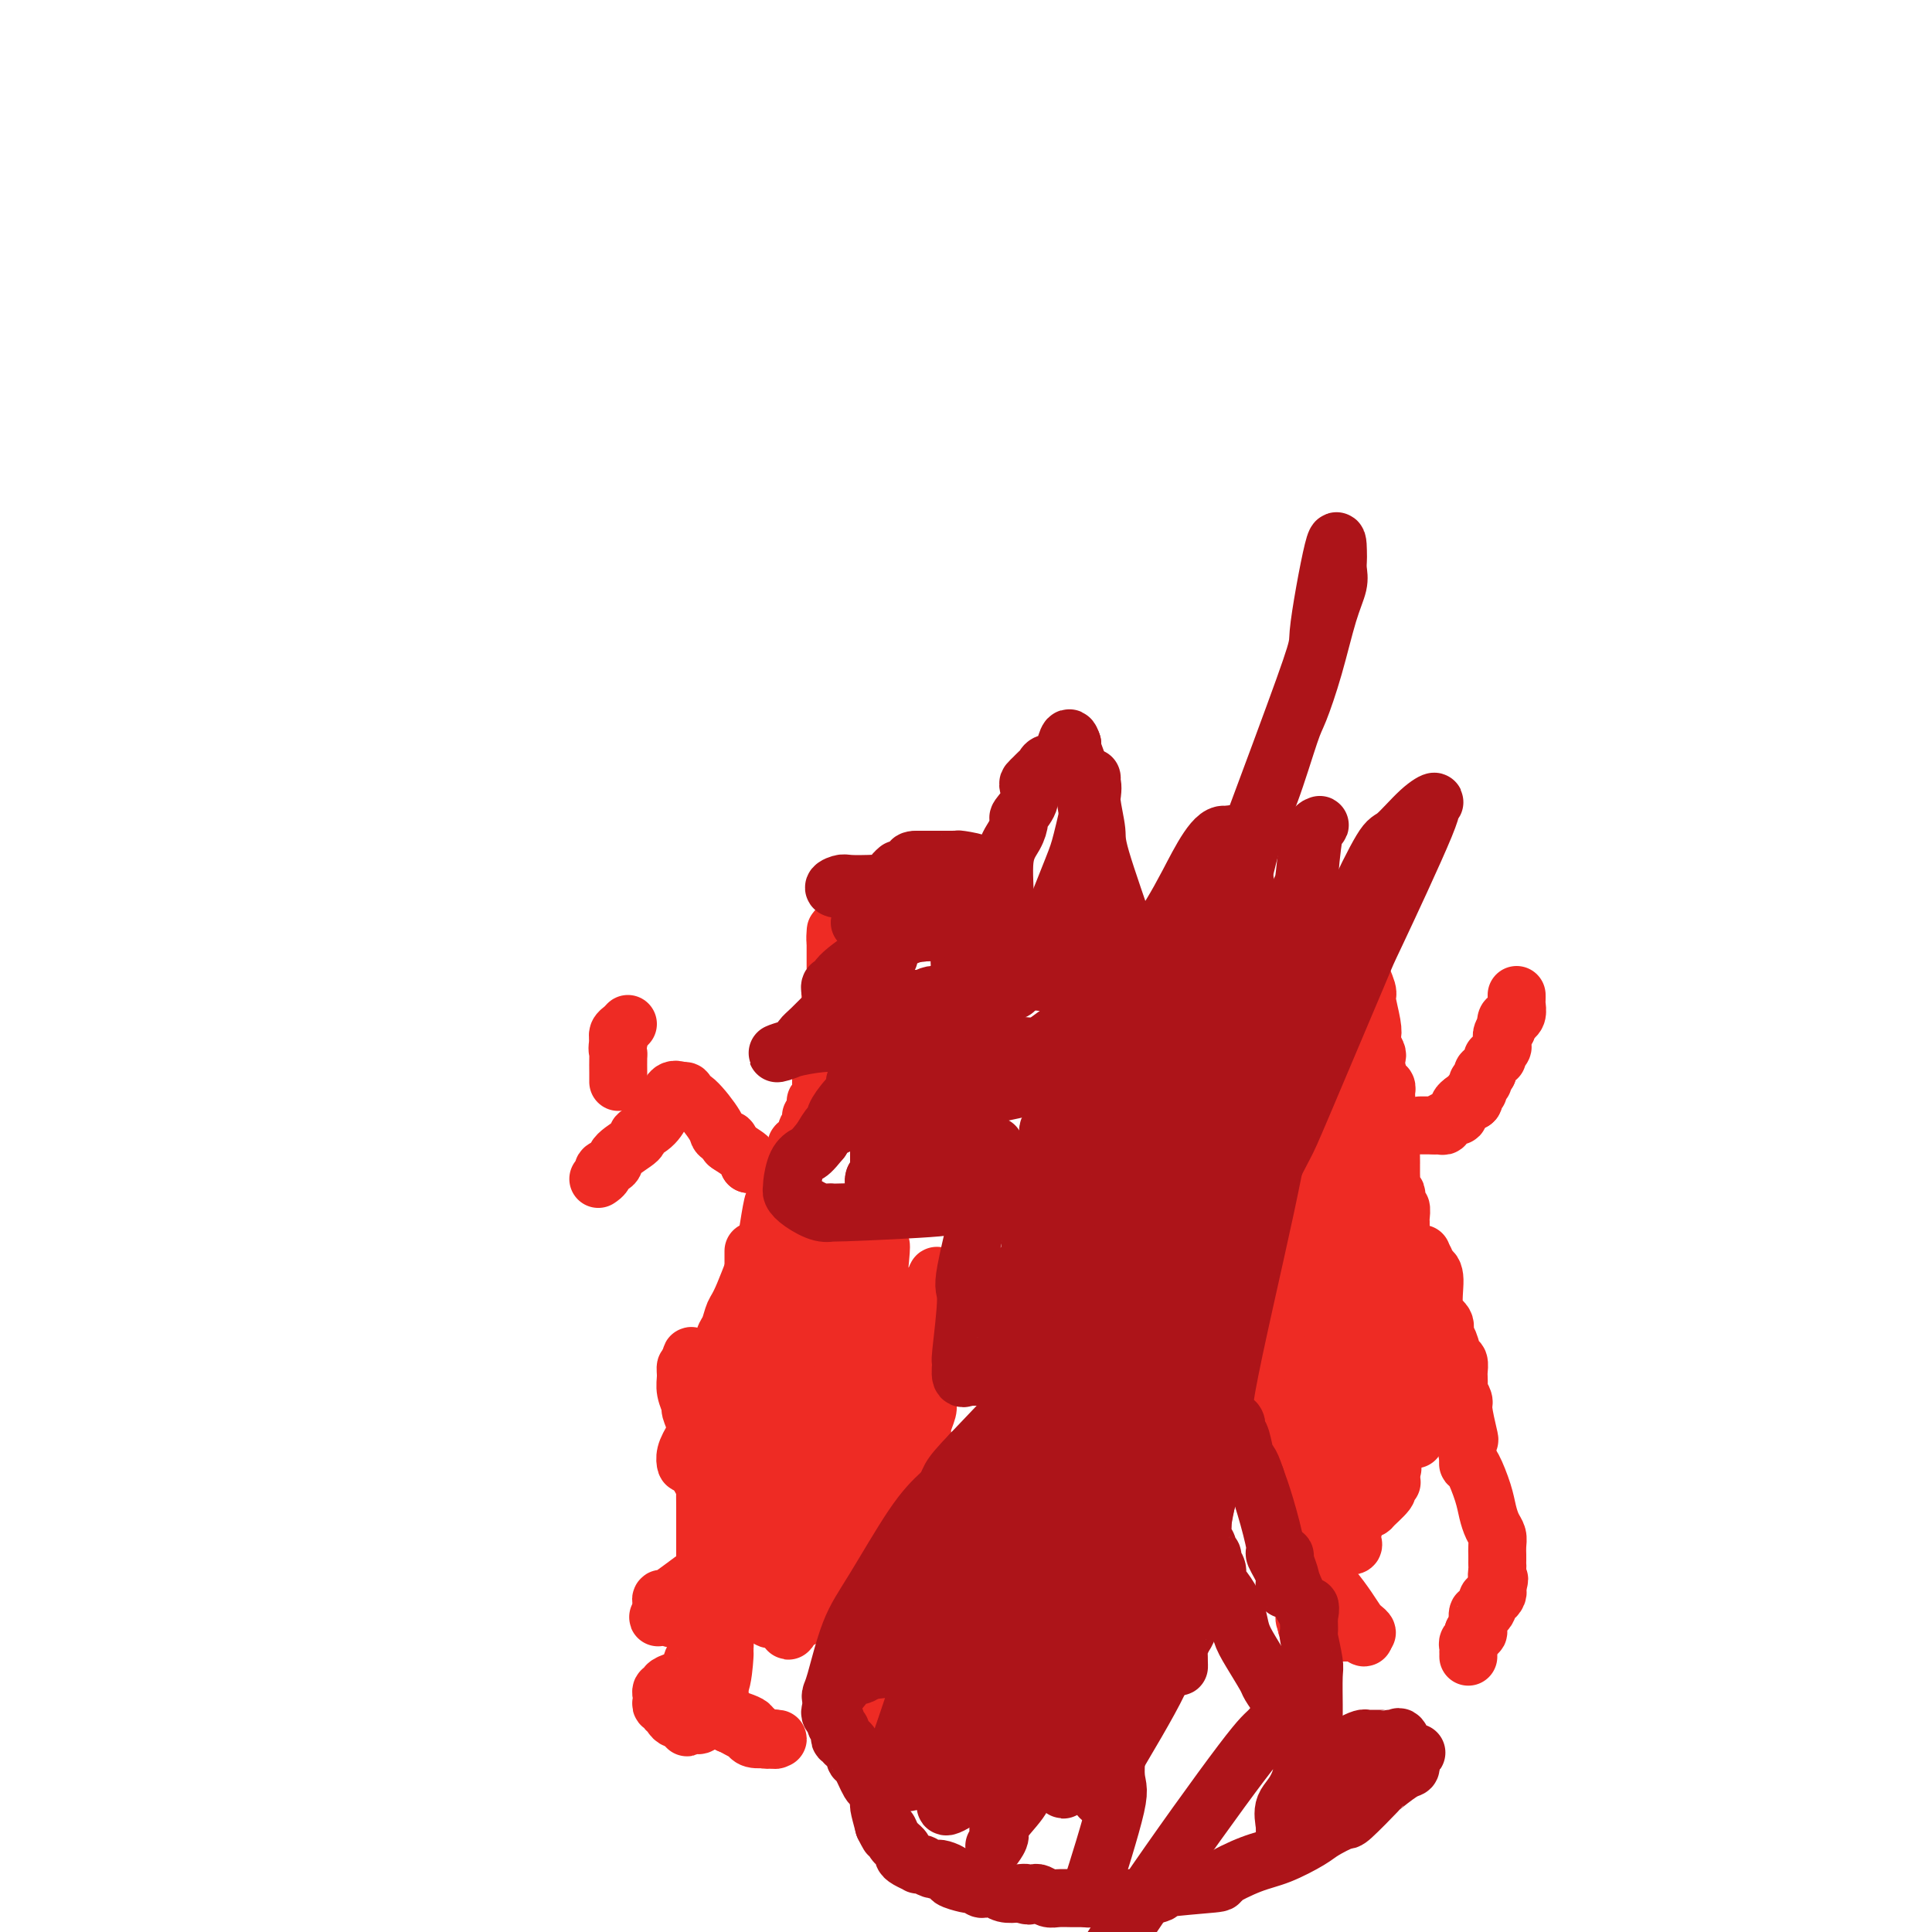 <svg viewBox='0 0 400 400' version='1.1' xmlns='http://www.w3.org/2000/svg' xmlns:xlink='http://www.w3.org/1999/xlink'><g fill='none' stroke='#EE2B24' stroke-width='12' stroke-linecap='round' stroke-linejoin='round'><path d='M146,356c0.333,0.000 0.667,0.000 1,0c0.333,0.000 0.667,0.000 1,0'/><path d='M148,356c0.491,-0.004 0.720,-0.015 1,0c0.280,0.015 0.611,0.056 1,0c0.389,-0.056 0.835,-0.207 1,0c0.165,0.207 0.047,0.774 0,1c-0.047,0.226 -0.024,0.113 0,0'/><path d='M151,357c0.795,0.316 1.281,0.607 2,1c0.719,0.393 1.671,0.890 2,1c0.329,0.110 0.037,-0.166 0,0c-0.037,0.166 0.182,0.776 1,1c0.818,0.224 2.234,0.064 3,0c0.766,-0.064 0.883,-0.032 1,0'/><path d='M160,360c1.321,0.464 0.125,0.125 0,0c-0.125,-0.125 0.821,-0.036 1,0c0.179,0.036 -0.411,0.018 -1,0'/><path d='M160,360c0.095,-0.033 0.332,-0.116 0,0c-0.332,0.116 -1.232,0.431 -2,0c-0.768,-0.431 -1.402,-1.608 -2,-2c-0.598,-0.392 -1.159,0.002 -1,0c0.159,-0.002 1.037,-0.401 0,-1c-1.037,-0.599 -3.989,-1.398 -5,-2c-1.011,-0.602 -0.080,-1.008 0,-1c0.080,0.008 -0.691,0.431 -1,0c-0.309,-0.431 -0.154,-1.715 0,-3'/><path d='M149,351c-1.763,-1.479 -0.671,-0.678 0,-2c0.671,-1.322 0.922,-4.767 1,-6c0.078,-1.233 -0.018,-0.255 0,-1c0.018,-0.745 0.148,-3.213 0,-4c-0.148,-0.787 -0.574,0.106 -1,1'/><path d='M149,339c-0.097,-1.677 -0.341,0.131 -1,1c-0.659,0.869 -1.734,0.800 -2,1c-0.266,0.200 0.277,0.670 0,1c-0.277,0.330 -1.374,0.522 -2,1c-0.626,0.478 -0.779,1.242 -1,2c-0.221,0.758 -0.508,1.508 -1,2c-0.492,0.492 -1.190,0.724 -2,1c-0.810,0.276 -1.734,0.595 -2,1c-0.266,0.405 0.125,0.896 0,1c-0.125,0.104 -0.767,-0.178 -1,0c-0.233,0.178 -0.058,0.817 0,1c0.058,0.183 0.001,-0.091 0,0c-0.001,0.091 0.056,0.545 0,1c-0.056,0.455 -0.226,0.909 0,1c0.226,0.091 0.848,-0.182 1,0c0.152,0.182 -0.167,0.819 0,1c0.167,0.181 0.818,-0.092 1,0c0.182,0.092 -0.106,0.551 0,1c0.106,0.449 0.605,0.890 1,1c0.395,0.110 0.684,-0.111 1,0c0.316,0.111 0.658,0.556 1,1'/><path d='M142,357c0.571,1.235 -0.000,0.324 0,0c0.000,-0.324 0.572,-0.060 1,0c0.428,0.060 0.710,-0.083 1,0c0.290,0.083 0.586,0.392 1,0c0.414,-0.392 0.946,-1.487 1,-2c0.054,-0.513 -0.370,-0.446 0,-2c0.370,-1.554 1.534,-4.730 2,-6c0.466,-1.270 0.233,-0.635 0,0'/><path d='M147,338c0.024,-0.192 0.048,-0.385 0,-1c-0.048,-0.615 -0.167,-1.654 0,-2c0.167,-0.346 0.619,0.001 1,0c0.381,-0.001 0.690,-0.350 1,-1c0.310,-0.650 0.620,-1.600 1,-3c0.380,-1.400 0.831,-3.251 1,-4c0.169,-0.749 0.056,-0.397 0,-1c-0.056,-0.603 -0.053,-2.162 0,-3c0.053,-0.838 0.158,-0.954 0,-1c-0.158,-0.046 -0.579,-0.023 -1,0'/><path d='M150,322c0.371,-2.347 -0.202,-0.216 -1,1c-0.798,1.216 -1.822,1.517 -4,3c-2.178,1.483 -5.512,4.149 -7,5c-1.488,0.851 -1.131,-0.112 -1,0c0.131,0.112 0.035,1.299 0,2c-0.035,0.701 -0.010,0.914 0,1c0.010,0.086 0.005,0.043 0,0'/><path d='M137,334c-1.818,1.796 0.138,0.286 1,0c0.862,-0.286 0.630,0.653 1,1c0.370,0.347 1.342,0.103 2,0c0.658,-0.103 1.003,-0.064 1,0c-0.003,0.064 -0.355,0.154 0,0c0.355,-0.154 1.415,-0.552 2,-1c0.585,-0.448 0.693,-0.945 1,-1c0.307,-0.055 0.813,0.331 1,0c0.187,-0.331 0.053,-1.380 0,-2c-0.053,-0.620 -0.027,-0.810 0,-1'/><path d='M146,330c0.309,-0.735 0.083,-0.574 0,-1c-0.083,-0.426 -0.022,-1.440 0,-2c0.022,-0.560 0.006,-0.665 0,-2c-0.006,-1.335 -0.001,-3.900 0,-5c0.001,-1.100 -0.002,-0.735 0,-2c0.002,-1.265 0.011,-4.159 0,-6c-0.011,-1.841 -0.040,-2.627 0,-4c0.040,-1.373 0.150,-3.331 0,-5c-0.150,-1.669 -0.561,-3.047 -1,-4c-0.439,-0.953 -0.906,-1.480 -1,-2c-0.094,-0.520 0.185,-1.035 0,-2c-0.185,-0.965 -0.835,-2.382 -1,-3c-0.165,-0.618 0.155,-0.436 0,-1c-0.155,-0.564 -0.784,-1.873 -1,-3c-0.216,-1.127 -0.020,-2.073 0,-3c0.020,-0.927 -0.137,-1.836 0,-2c0.137,-0.164 0.569,0.418 1,1'/><path d='M143,284c-0.221,-6.876 0.725,-1.066 1,1c0.275,2.066 -0.123,0.389 0,0c0.123,-0.389 0.765,0.512 1,1c0.235,0.488 0.063,0.565 0,1c-0.063,0.435 -0.017,1.228 0,2c0.017,0.772 0.005,1.522 0,2c-0.005,0.478 -0.002,0.686 0,2c0.002,1.314 0.004,3.736 0,5c-0.004,1.264 -0.012,1.369 0,2c0.012,0.631 0.044,1.788 0,3c-0.044,1.212 -0.166,2.480 0,3c0.166,0.520 0.619,0.291 1,0c0.381,-0.291 0.691,-0.646 1,-1'/><path d='M147,305c0.969,2.843 1.391,-0.550 2,-2c0.609,-1.450 1.406,-0.956 2,-1c0.594,-0.044 0.985,-0.627 1,-1c0.015,-0.373 -0.346,-0.538 0,-1c0.346,-0.462 1.398,-1.223 2,-2c0.602,-0.777 0.754,-1.570 1,-2c0.246,-0.430 0.587,-0.497 1,-1c0.413,-0.503 0.899,-1.441 1,-2c0.101,-0.559 -0.183,-0.737 0,-1c0.183,-0.263 0.834,-0.609 1,-1c0.166,-0.391 -0.152,-0.825 0,-1c0.152,-0.175 0.774,-0.089 1,0c0.226,0.089 0.058,0.182 0,0c-0.058,-0.182 -0.004,-0.637 0,-1c0.004,-0.363 -0.040,-0.633 0,-1c0.040,-0.367 0.165,-0.829 0,-1c-0.165,-0.171 -0.618,-0.049 -1,0c-0.382,0.049 -0.691,0.024 -1,0'/><path d='M157,287c-0.321,-0.277 -0.124,0.531 0,1c0.124,0.469 0.177,0.598 0,1c-0.177,0.402 -0.582,1.078 -1,2c-0.418,0.922 -0.848,2.089 -1,3c-0.152,0.911 -0.027,1.565 0,2c0.027,0.435 -0.044,0.650 0,1c0.044,0.350 0.204,0.836 0,1c-0.204,0.164 -0.773,0.007 -1,0c-0.227,-0.007 -0.113,0.137 0,1c0.113,0.863 0.227,2.446 0,3c-0.227,0.554 -0.793,0.080 -1,1c-0.207,0.920 -0.056,3.232 0,4c0.056,0.768 0.015,-0.010 0,1c-0.015,1.010 -0.004,3.809 0,5c0.004,1.191 -0.000,0.776 0,1c0.000,0.224 0.004,1.088 0,2c-0.004,0.912 -0.015,1.873 0,2c0.015,0.127 0.057,-0.579 0,-1c-0.057,-0.421 -0.211,-0.556 0,-1c0.211,-0.444 0.788,-1.196 1,-2c0.212,-0.804 0.061,-1.658 0,-2c-0.061,-0.342 -0.030,-0.171 0,0'/><path d='M154,312c0.381,-0.618 0.834,-0.162 1,-1c0.166,-0.838 0.044,-2.970 0,-4c-0.044,-1.030 -0.012,-0.956 0,-1c0.012,-0.044 0.002,-0.205 0,-1c-0.002,-0.795 0.003,-2.225 0,-3c-0.003,-0.775 -0.015,-0.894 0,-1c0.015,-0.106 0.055,-0.197 0,-1c-0.055,-0.803 -0.207,-2.317 0,-3c0.207,-0.683 0.773,-0.534 1,-1c0.227,-0.466 0.114,-1.545 0,-2c-0.114,-0.455 -0.228,-0.284 0,-1c0.228,-0.716 0.797,-2.317 1,-3c0.203,-0.683 0.040,-0.447 0,-1c-0.040,-0.553 0.045,-1.895 0,-3c-0.045,-1.105 -0.218,-1.975 0,-3c0.218,-1.025 0.829,-2.207 1,-3c0.171,-0.793 -0.098,-1.196 0,-2c0.098,-0.804 0.562,-2.008 1,-3c0.438,-0.992 0.849,-1.772 1,-3c0.151,-1.228 0.040,-2.906 0,-4c-0.040,-1.094 -0.011,-1.606 0,-2c0.011,-0.394 0.003,-0.669 0,-1c-0.003,-0.331 -0.001,-0.717 0,-2c0.001,-1.283 0.000,-3.463 0,-4c-0.000,-0.537 -0.000,0.569 0,0c0.000,-0.569 0.000,-2.812 0,-4c-0.000,-1.188 -0.000,-1.320 0,-2c0.000,-0.680 0.000,-1.909 0,-2c-0.000,-0.091 -0.000,0.954 0,2'/><path d='M160,253c0.705,-8.708 -0.532,-0.979 -1,2c-0.468,2.979 -0.168,1.206 -1,3c-0.832,1.794 -2.797,7.153 -4,10c-1.203,2.847 -1.643,3.183 -2,4c-0.357,0.817 -0.632,2.117 -1,3c-0.368,0.883 -0.831,1.349 -1,2c-0.169,0.651 -0.045,1.488 0,2c0.045,0.512 0.012,0.699 0,1c-0.012,0.301 -0.003,0.715 0,1c0.003,0.285 0.001,0.441 0,1c-0.001,0.559 -0.000,1.522 0,2c0.000,0.478 0.000,0.471 0,1c-0.000,0.529 -0.000,1.595 0,2c0.000,0.405 0.000,0.150 0,1c-0.000,0.850 -0.001,2.806 0,4c0.001,1.194 0.004,1.627 0,2c-0.004,0.373 -0.015,0.687 0,1c0.015,0.313 0.056,0.627 0,1c-0.056,0.373 -0.208,0.807 0,1c0.208,0.193 0.777,0.144 1,0c0.223,-0.144 0.098,-0.385 0,-1c-0.098,-0.615 -0.171,-1.604 0,-2c0.171,-0.396 0.585,-0.198 1,0'/><path d='M152,294c0.940,0.827 2.289,-4.604 3,-7c0.711,-2.396 0.782,-1.756 1,-2c0.218,-0.244 0.583,-1.374 1,-2c0.417,-0.626 0.886,-0.750 1,-1c0.114,-0.250 -0.128,-0.626 0,-1c0.128,-0.374 0.627,-0.748 1,-1c0.373,-0.252 0.621,-0.384 1,-1c0.379,-0.616 0.890,-1.718 1,-3c0.110,-1.282 -0.181,-2.746 0,-4c0.181,-1.254 0.833,-2.297 1,-3c0.167,-0.703 -0.152,-1.064 0,-3c0.152,-1.936 0.776,-5.446 1,-7c0.224,-1.554 0.047,-1.153 0,-2c-0.047,-0.847 0.037,-2.942 0,-4c-0.037,-1.058 -0.196,-1.077 0,-1c0.196,0.077 0.745,0.252 1,0c0.255,-0.252 0.216,-0.929 0,-1c-0.216,-0.071 -0.608,0.465 -1,1'/><path d='M163,252c-0.096,-2.929 -1.336,1.747 -2,4c-0.664,2.253 -0.751,2.082 -1,3c-0.249,0.918 -0.659,2.926 -1,4c-0.341,1.074 -0.614,1.213 -1,2c-0.386,0.787 -0.887,2.221 -1,3c-0.113,0.779 0.162,0.902 0,1c-0.162,0.098 -0.761,0.171 -1,0c-0.239,-0.171 -0.120,-0.585 0,-1'/><path d='M156,268c-1.083,2.527 -0.290,0.846 0,0c0.290,-0.846 0.078,-0.857 0,-1c-0.078,-0.143 -0.021,-0.420 0,-1c0.021,-0.580 0.006,-1.465 0,-2c-0.006,-0.535 -0.001,-0.722 0,-1c0.001,-0.278 0.000,-0.649 0,-1c-0.000,-0.351 -0.000,-0.682 0,-1c0.000,-0.318 0.000,-0.621 0,-1c-0.000,-0.379 -0.000,-0.833 0,-1c0.000,-0.167 0.000,-0.048 0,0c-0.000,0.048 -0.000,0.024 0,0'/><path d='M156,241c-0.417,0.000 -0.833,0.000 -1,0c-0.167,0.000 -0.083,0.000 0,0'/><path d='M155,241c-0.142,-0.198 0.003,-0.692 0,-1c-0.003,-0.308 -0.155,-0.429 -1,-1c-0.845,-0.571 -2.384,-1.592 -3,-2c-0.616,-0.408 -0.308,-0.204 0,0'/><path d='M151,237c-0.499,-0.796 0.255,-0.787 0,-1c-0.255,-0.213 -1.518,-0.649 -2,-1c-0.482,-0.351 -0.185,-0.616 -1,-2c-0.815,-1.384 -2.744,-3.886 -4,-5c-1.256,-1.114 -1.838,-0.838 -2,-1c-0.162,-0.162 0.097,-0.760 0,-1c-0.097,-0.240 -0.548,-0.120 -1,0'/><path d='M141,226c-2.161,-1.304 -2.563,0.936 -3,2c-0.437,1.064 -0.908,0.952 -1,1c-0.092,0.048 0.195,0.257 0,1c-0.195,0.743 -0.873,2.020 -2,3c-1.127,0.980 -2.702,1.663 -3,2c-0.298,0.337 0.681,0.328 0,1c-0.681,0.672 -3.023,2.026 -4,3c-0.977,0.974 -0.588,1.568 -1,2c-0.412,0.432 -1.626,0.704 -2,1c-0.374,0.296 0.092,0.618 0,1c-0.092,0.382 -0.740,0.823 -1,1c-0.260,0.177 -0.130,0.088 0,0'/><path d='M130,212c-0.309,0.341 -0.619,0.683 -1,1c-0.381,0.317 -0.834,0.611 -1,1c-0.166,0.389 -0.045,0.874 0,1c0.045,0.126 0.013,-0.107 0,0c-0.013,0.107 -0.006,0.553 0,1'/><path d='M128,216c-0.309,1.057 -0.083,1.698 0,2c0.083,0.302 0.022,0.263 0,1c-0.022,0.737 -0.006,2.249 0,3c0.006,0.751 0.002,0.741 0,1c-0.002,0.259 -0.000,0.788 0,1c0.000,0.212 0.000,0.106 0,0'/><path d='M178,258c0.051,0.441 0.102,0.882 0,1c-0.102,0.118 -0.357,-0.086 -1,0c-0.643,0.086 -1.674,0.464 -3,1c-1.326,0.536 -2.947,1.231 -4,2c-1.053,0.769 -1.539,1.611 -2,2c-0.461,0.389 -0.899,0.326 -2,1c-1.101,0.674 -2.867,2.087 -4,3c-1.133,0.913 -1.632,1.328 -2,2c-0.368,0.672 -0.604,1.603 -1,2c-0.396,0.397 -0.953,0.261 -1,0c-0.047,-0.261 0.415,-0.646 0,0c-0.415,0.646 -1.708,2.323 -3,4'/><path d='M155,276c-4.421,4.304 -3.973,6.062 -4,7c-0.027,0.938 -0.529,1.054 -1,2c-0.471,0.946 -0.910,2.723 -2,5c-1.090,2.277 -2.830,5.055 -4,7c-1.170,1.945 -1.768,3.057 -2,4c-0.232,0.943 -0.098,1.718 0,2c0.098,0.282 0.159,0.073 1,0c0.841,-0.073 2.463,-0.009 3,0c0.537,0.009 -0.009,-0.036 0,0c0.009,0.036 0.574,0.153 1,0c0.426,-0.153 0.713,-0.577 1,-1'/><path d='M148,302c1.112,-0.023 0.891,-0.581 1,-1c0.109,-0.419 0.547,-0.698 1,-1c0.453,-0.302 0.919,-0.625 1,-1c0.081,-0.375 -0.224,-0.800 0,-1c0.224,-0.200 0.977,-0.174 2,-1c1.023,-0.826 2.316,-2.506 3,-4c0.684,-1.494 0.758,-2.804 1,-3c0.242,-0.196 0.653,0.721 1,0c0.347,-0.721 0.629,-3.080 1,-4c0.371,-0.920 0.831,-0.402 1,0c0.169,0.402 0.048,0.686 0,1c-0.048,0.314 -0.024,0.657 0,1'/><path d='M160,288c1.856,-1.971 0.498,0.100 0,1c-0.498,0.900 -0.134,0.627 0,1c0.134,0.373 0.038,1.392 0,2c-0.038,0.608 -0.019,0.804 0,1'/><path d='M160,293c-0.000,0.836 -0.001,0.426 0,1c0.001,0.574 0.003,2.132 0,3c-0.003,0.868 -0.012,1.045 0,2c0.012,0.955 0.045,2.687 0,4c-0.045,1.313 -0.167,2.205 0,4c0.167,1.795 0.622,4.491 1,6c0.378,1.509 0.679,1.829 1,3c0.321,1.171 0.663,3.192 1,4c0.337,0.808 0.668,0.404 1,0'/><path d='M164,320c0.630,4.245 0.206,1.358 0,0c-0.206,-1.358 -0.195,-1.186 0,-1c0.195,0.186 0.573,0.388 1,0c0.427,-0.388 0.903,-1.365 1,-2c0.097,-0.635 -0.184,-0.926 0,-1c0.184,-0.074 0.834,0.070 1,0c0.166,-0.070 -0.152,-0.354 0,-1c0.152,-0.646 0.773,-1.653 1,-2c0.227,-0.347 0.061,-0.035 0,-1c-0.061,-0.965 -0.016,-3.207 0,-4c0.016,-0.793 0.004,-0.136 0,-1c-0.004,-0.864 -0.001,-3.249 0,-4c0.001,-0.751 0.000,0.130 0,0c-0.000,-0.130 -0.000,-1.272 0,-2c0.000,-0.728 0.000,-1.042 0,-1c-0.000,0.042 -0.000,0.441 0,1c0.000,0.559 0.000,1.280 0,2'/><path d='M168,303c0.018,0.266 0.062,-0.569 0,0c-0.062,0.569 -0.229,2.542 0,4c0.229,1.458 0.854,2.402 1,3c0.146,0.598 -0.186,0.851 0,2c0.186,1.149 0.890,3.196 1,4c0.110,0.804 -0.373,0.366 0,1c0.373,0.634 1.602,2.341 2,3c0.398,0.659 -0.035,0.269 0,1c0.035,0.731 0.540,2.581 1,4c0.460,1.419 0.877,2.406 1,3c0.123,0.594 -0.046,0.796 0,1c0.046,0.204 0.309,0.409 1,0c0.691,-0.409 1.811,-1.433 2,-2c0.189,-0.567 -0.551,-0.677 0,-2c0.551,-1.323 2.395,-3.860 3,-5c0.605,-1.140 -0.029,-0.884 0,-2c0.029,-1.116 0.723,-3.605 1,-5c0.277,-1.395 0.139,-1.698 0,-2'/><path d='M181,311c0.381,-1.718 0.835,-1.515 1,-2c0.165,-0.485 0.042,-1.660 0,-2c-0.042,-0.340 -0.004,0.154 0,0c0.004,-0.154 -0.027,-0.955 0,-2c0.027,-1.045 0.111,-2.334 0,-3c-0.111,-0.666 -0.418,-0.708 0,-2c0.418,-1.292 1.561,-3.835 2,-6c0.439,-2.165 0.174,-3.951 0,-5c-0.174,-1.049 -0.256,-1.360 0,-3c0.256,-1.640 0.850,-4.608 1,-6c0.150,-1.392 -0.145,-1.208 0,-2c0.145,-0.792 0.729,-2.559 1,-3c0.271,-0.441 0.230,0.444 0,1c-0.230,0.556 -0.649,0.783 -1,1c-0.351,0.217 -0.633,0.423 -1,1c-0.367,0.577 -0.820,1.526 -1,2c-0.180,0.474 -0.087,0.474 0,1c0.087,0.526 0.168,1.579 0,2c-0.168,0.421 -0.584,0.211 -1,0'/><path d='M182,283c-0.615,1.438 -0.151,1.034 0,1c0.151,-0.034 -0.011,0.304 0,1c0.011,0.696 0.196,1.750 0,2c-0.196,0.250 -0.774,-0.305 -1,0c-0.226,0.305 -0.102,1.472 0,2c0.102,0.528 0.181,0.419 0,1c-0.181,0.581 -0.623,1.852 -1,3c-0.377,1.148 -0.689,2.173 -1,3c-0.311,0.827 -0.620,1.456 -1,3c-0.380,1.544 -0.831,4.005 -1,5c-0.169,0.995 -0.055,0.526 0,1c0.055,0.474 0.053,1.891 0,2c-0.053,0.109 -0.156,-1.091 0,-2c0.156,-0.909 0.571,-1.528 1,-3c0.429,-1.472 0.871,-3.799 1,-5c0.129,-1.201 -0.057,-1.278 0,-2c0.057,-0.722 0.355,-2.091 1,-6c0.645,-3.909 1.635,-10.360 2,-14c0.365,-3.640 0.104,-4.469 0,-6c-0.104,-1.531 -0.052,-3.766 0,-6'/><path d='M182,263c0.778,-7.634 0.222,-4.719 0,-4c-0.222,0.719 -0.111,-0.760 0,-1c0.111,-0.240 0.222,0.758 0,1c-0.222,0.242 -0.776,-0.271 -1,0c-0.224,0.271 -0.116,1.326 0,2c0.116,0.674 0.242,0.967 0,1c-0.242,0.033 -0.853,-0.194 -1,0c-0.147,0.194 0.169,0.810 0,1c-0.169,0.190 -0.821,-0.046 -1,0c-0.179,0.046 0.117,0.373 0,1c-0.117,0.627 -0.647,1.553 -1,2c-0.353,0.447 -0.529,0.413 -1,2c-0.471,1.587 -1.235,4.793 -2,8'/><path d='M175,276c-1.250,2.638 -0.875,0.734 -1,1c-0.125,0.266 -0.752,2.701 -1,4c-0.248,1.299 -0.118,1.460 0,2c0.118,0.540 0.225,1.459 0,2c-0.225,0.541 -0.782,0.704 -1,1c-0.218,0.296 -0.096,0.726 0,1c0.096,0.274 0.166,0.391 0,1c-0.166,0.609 -0.569,1.710 -1,2c-0.431,0.290 -0.889,-0.232 -1,0c-0.111,0.232 0.124,1.216 0,2c-0.124,0.784 -0.607,1.367 -1,2c-0.393,0.633 -0.697,1.317 -1,2'/><path d='M168,296c-1.083,3.611 -0.292,2.639 0,2c0.292,-0.639 0.085,-0.946 0,-1c-0.085,-0.054 -0.047,0.144 0,0c0.047,-0.144 0.104,-0.631 0,-1c-0.104,-0.369 -0.367,-0.619 0,-2c0.367,-1.381 1.365,-3.892 2,-6c0.635,-2.108 0.906,-3.812 1,-5c0.094,-1.188 0.012,-1.861 0,-3c-0.012,-1.139 0.047,-2.744 0,-5c-0.047,-2.256 -0.198,-5.161 0,-7c0.198,-1.839 0.746,-2.610 1,-4c0.254,-1.390 0.216,-3.397 0,-4c-0.216,-0.603 -0.608,0.199 -1,1'/><path d='M171,261c0.524,-5.252 0.332,-0.884 0,1c-0.332,1.884 -0.806,1.282 -1,1c-0.194,-0.282 -0.108,-0.244 0,0c0.108,0.244 0.239,0.696 0,1c-0.239,0.304 -0.849,0.461 -1,1c-0.151,0.539 0.155,1.460 0,2c-0.155,0.540 -0.773,0.698 -1,1c-0.227,0.302 -0.064,0.747 0,1c0.064,0.253 0.029,0.315 0,1c-0.029,0.685 -0.050,1.994 0,3c0.050,1.006 0.172,1.709 0,3c-0.172,1.291 -0.638,3.171 -1,5c-0.362,1.829 -0.619,3.607 -1,6c-0.381,2.393 -0.887,5.402 -1,7c-0.113,1.598 0.167,1.784 0,3c-0.167,1.216 -0.781,3.463 -1,5c-0.219,1.537 -0.044,2.364 0,3c0.044,0.636 -0.045,1.079 0,2c0.045,0.921 0.222,2.319 0,4c-0.222,1.681 -0.844,3.645 -1,4c-0.156,0.355 0.154,-0.901 0,1c-0.154,1.901 -0.773,6.957 -1,9c-0.227,2.043 -0.062,1.073 0,2c0.062,0.927 0.019,3.751 0,5c-0.019,1.249 -0.015,0.922 0,1c0.015,0.078 0.043,0.559 0,1c-0.043,0.441 -0.155,0.840 0,1c0.155,0.160 0.578,0.080 1,0'/><path d='M163,335c0.028,5.110 0.599,1.384 1,0c0.401,-1.384 0.633,-0.427 1,0c0.367,0.427 0.869,0.325 1,0c0.131,-0.325 -0.109,-0.872 0,-1c0.109,-0.128 0.567,0.163 1,0c0.433,-0.163 0.842,-0.780 1,-1c0.158,-0.220 0.066,-0.041 0,-1c-0.066,-0.959 -0.105,-3.055 0,-4c0.105,-0.945 0.354,-0.739 1,-2c0.646,-1.261 1.690,-3.988 2,-5c0.310,-1.012 -0.113,-0.307 0,-1c0.113,-0.693 0.762,-2.784 1,-4c0.238,-1.216 0.064,-1.558 0,-2c-0.064,-0.442 -0.018,-0.983 0,-1c0.018,-0.017 0.009,0.492 0,1'/><path d='M172,314c0.619,-2.770 0.166,-0.195 0,1c-0.166,1.195 -0.044,1.010 0,1c0.044,-0.010 0.012,0.155 0,1c-0.012,0.845 -0.003,2.369 0,3c0.003,0.631 -0.000,0.369 0,1c0.000,0.631 0.004,2.155 0,3c-0.004,0.845 -0.016,1.011 0,1c0.016,-0.011 0.060,-0.199 0,0c-0.060,0.199 -0.224,0.784 0,1c0.224,0.216 0.837,0.062 1,0c0.163,-0.062 -0.124,-0.031 0,1c0.124,1.031 0.659,3.064 1,4c0.341,0.936 0.487,0.776 1,2c0.513,1.224 1.394,3.831 2,5c0.606,1.169 0.935,0.901 1,1c0.065,0.099 -0.136,0.565 0,1c0.136,0.435 0.610,0.839 1,1c0.390,0.161 0.695,0.081 1,0'/><path d='M180,341c1.165,1.349 1.077,-0.279 1,-1c-0.077,-0.721 -0.142,-0.536 0,-1c0.142,-0.464 0.490,-1.577 1,-2c0.510,-0.423 1.180,-0.155 2,-1c0.820,-0.845 1.789,-2.804 2,-4c0.211,-1.196 -0.337,-1.629 0,-2c0.337,-0.371 1.557,-0.679 2,-1c0.443,-0.321 0.107,-0.655 0,-1c-0.107,-0.345 0.013,-0.703 0,-1c-0.013,-0.297 -0.161,-0.535 0,-1c0.161,-0.465 0.630,-1.158 1,-2c0.370,-0.842 0.639,-1.833 1,-3c0.361,-1.167 0.812,-2.509 1,-4c0.188,-1.491 0.112,-3.132 0,-4c-0.112,-0.868 -0.261,-0.965 0,-1c0.261,-0.035 0.932,-0.010 1,0c0.068,0.010 -0.466,0.005 -1,0'/><path d='M191,312c0.467,-2.375 0.135,0.189 0,1c-0.135,0.811 -0.074,-0.130 0,0c0.074,0.130 0.160,1.331 0,2c-0.160,0.669 -0.565,0.805 -1,1c-0.435,0.195 -0.900,0.447 -1,1c-0.100,0.553 0.166,1.405 0,2c-0.166,0.595 -0.762,0.933 -1,1c-0.238,0.067 -0.116,-0.136 0,0c0.116,0.136 0.227,0.613 0,1c-0.227,0.387 -0.793,0.685 -1,1c-0.207,0.315 -0.054,0.648 0,1c0.054,0.352 0.011,0.721 0,1c-0.011,0.279 0.011,0.466 0,1c-0.011,0.534 -0.056,1.415 0,2c0.056,0.585 0.211,0.873 0,1c-0.211,0.127 -0.789,0.091 -1,0c-0.211,-0.091 -0.057,-0.238 0,1c0.057,1.238 0.015,3.861 0,5c-0.015,1.139 -0.004,0.795 0,1c0.004,0.205 0.002,0.959 0,2c-0.002,1.041 -0.004,2.369 0,3c0.004,0.631 0.015,0.564 0,1c-0.015,0.436 -0.056,1.375 0,2c0.056,0.625 0.207,0.937 0,2c-0.207,1.063 -0.774,2.876 -1,4c-0.226,1.124 -0.113,1.558 0,2c0.113,0.442 0.226,0.892 0,1c-0.226,0.108 -0.793,-0.126 -1,0c-0.207,0.126 -0.056,0.611 0,1c0.056,0.389 0.016,0.683 0,1c-0.016,0.317 -0.008,0.659 0,1'/><path d='M184,355c-1.038,6.636 -0.135,1.726 0,1c0.135,-0.726 -0.500,2.731 -1,4c-0.500,1.269 -0.867,0.351 -1,1c-0.133,0.649 -0.033,2.864 0,4c0.033,1.136 -0.001,1.191 0,1c0.001,-0.191 0.039,-0.628 0,-1c-0.039,-0.372 -0.154,-0.678 0,-1c0.154,-0.322 0.576,-0.659 1,-1c0.424,-0.341 0.848,-0.686 1,-1c0.152,-0.314 0.031,-0.596 0,-1c-0.031,-0.404 0.028,-0.928 0,-1c-0.028,-0.072 -0.144,0.310 0,0c0.144,-0.310 0.548,-1.311 1,-2c0.452,-0.689 0.952,-1.065 1,-2c0.048,-0.935 -0.355,-2.430 0,-5c0.355,-2.570 1.468,-6.216 2,-9c0.532,-2.784 0.483,-4.705 1,-8c0.517,-3.295 1.601,-7.964 2,-11c0.399,-3.036 0.114,-4.439 0,-7c-0.114,-2.561 -0.057,-6.281 0,-10'/><path d='M191,306c-0.004,-3.043 -0.015,-2.151 0,-3c0.015,-0.849 0.057,-3.439 0,-5c-0.057,-1.561 -0.212,-2.093 0,-3c0.212,-0.907 0.793,-2.190 1,-3c0.207,-0.810 0.040,-1.147 0,-2c-0.040,-0.853 0.046,-2.221 0,-3c-0.046,-0.779 -0.222,-0.967 0,-2c0.222,-1.033 0.844,-2.911 1,-4c0.156,-1.089 -0.154,-1.391 0,-3c0.154,-1.609 0.773,-4.527 1,-6c0.227,-1.473 0.061,-1.503 0,-2c-0.061,-0.497 -0.016,-1.463 0,-2c0.016,-0.537 0.004,-0.645 0,-1c-0.004,-0.355 -0.001,-0.959 0,-1c0.001,-0.041 0.001,0.479 0,1'/><path d='M194,267c0.289,-5.908 -0.489,-1.177 -1,1c-0.511,2.177 -0.753,1.800 -1,2c-0.247,0.200 -0.497,0.975 -1,2c-0.503,1.025 -1.259,2.298 -2,4c-0.741,1.702 -1.467,3.833 -2,5c-0.533,1.167 -0.874,1.372 -1,2c-0.126,0.628 -0.038,1.680 0,2c0.038,0.320 0.025,-0.092 0,0c-0.025,0.092 -0.061,0.688 0,1c0.061,0.312 0.219,0.339 0,1c-0.219,0.661 -0.814,1.957 -1,3c-0.186,1.043 0.038,1.832 0,2c-0.038,0.168 -0.339,-0.285 -1,1c-0.661,1.285 -1.682,4.307 -2,6c-0.318,1.693 0.069,2.056 0,4c-0.069,1.944 -0.593,5.470 -1,7c-0.407,1.530 -0.696,1.064 -1,2c-0.304,0.936 -0.621,3.274 -1,4c-0.379,0.726 -0.820,-0.161 -1,0c-0.180,0.161 -0.101,1.369 0,2c0.101,0.631 0.223,0.686 0,1c-0.223,0.314 -0.792,0.888 -1,1c-0.208,0.112 -0.056,-0.239 0,0c0.056,0.239 0.016,1.068 0,2c-0.016,0.932 -0.008,1.966 0,3'/><path d='M177,325c-2.000,7.412 -2.000,3.944 -2,3c-0.000,-0.944 -0.000,0.638 0,1c0.000,0.362 0.001,-0.496 0,-2c-0.001,-1.504 -0.004,-3.655 0,-5c0.004,-1.345 0.016,-1.885 0,-2c-0.016,-0.115 -0.061,0.196 0,-3c0.061,-3.196 0.226,-9.898 0,-13c-0.226,-3.102 -0.843,-2.604 -1,-4c-0.157,-1.396 0.146,-4.685 0,-6c-0.146,-1.315 -0.742,-0.656 -1,-2c-0.258,-1.344 -0.178,-4.690 0,-6c0.178,-1.310 0.454,-0.585 0,-3c-0.454,-2.415 -1.638,-7.971 -2,-10c-0.362,-2.029 0.096,-0.530 0,-1c-0.096,-0.470 -0.747,-2.910 -1,-4c-0.253,-1.090 -0.106,-0.832 0,-1c0.106,-0.168 0.173,-0.762 0,-1c-0.173,-0.238 -0.587,-0.119 -1,0'/><path d='M169,266c-1.337,-8.457 -1.678,1.401 -2,5c-0.322,3.599 -0.625,0.940 -2,4c-1.375,3.060 -3.822,11.839 -5,16c-1.178,4.161 -1.087,3.704 -2,7c-0.913,3.296 -2.830,10.344 -4,14c-1.170,3.656 -1.592,3.918 -2,6c-0.408,2.082 -0.802,5.984 -1,7c-0.198,1.016 -0.199,-0.852 0,-2c0.199,-1.148 0.600,-1.574 1,-2'/><path d='M152,321c0.381,-0.804 0.834,-0.813 1,-1c0.166,-0.187 0.045,-0.550 0,-1c-0.045,-0.450 -0.013,-0.986 0,-1c0.013,-0.014 0.006,0.493 0,1'/><path d='M153,319c0.390,-0.191 0.864,0.332 1,1c0.136,0.668 -0.066,1.483 0,2c0.066,0.517 0.400,0.737 1,2c0.600,1.263 1.466,3.568 2,5c0.534,1.432 0.736,1.990 1,3c0.264,1.010 0.590,2.471 1,3c0.410,0.529 0.905,0.127 1,0c0.095,-0.127 -0.209,0.020 0,0c0.209,-0.020 0.930,-0.207 2,-1c1.070,-0.793 2.489,-2.193 4,-5c1.511,-2.807 3.115,-7.022 4,-9c0.885,-1.978 1.052,-1.721 3,-6c1.948,-4.279 5.678,-13.095 7,-16c1.322,-2.905 0.235,0.100 1,-3c0.765,-3.100 3.380,-12.305 5,-17c1.620,-4.695 2.244,-4.879 3,-6c0.756,-1.121 1.645,-3.177 2,-4c0.355,-0.823 0.178,-0.411 0,0'/><path d='M304,343c0.002,-0.447 0.004,-0.893 0,-1c-0.004,-0.107 -0.015,0.126 0,0c0.015,-0.126 0.056,-0.611 0,-1c-0.056,-0.389 -0.207,-0.682 0,-1c0.207,-0.318 0.774,-0.662 1,-1c0.226,-0.338 0.113,-0.669 0,-1'/><path d='M305,338c0.381,-0.711 0.833,0.012 1,0c0.167,-0.012 0.047,-0.759 0,-1c-0.047,-0.241 -0.023,0.023 0,0c0.023,-0.023 0.045,-0.335 0,-1c-0.045,-0.665 -0.156,-1.685 0,-2c0.156,-0.315 0.581,0.074 1,0c0.419,-0.074 0.834,-0.611 1,-1c0.166,-0.389 0.083,-0.629 0,-1c-0.083,-0.371 -0.166,-0.873 0,-1c0.166,-0.127 0.581,0.121 1,0c0.419,-0.121 0.844,-0.609 1,-1c0.156,-0.391 0.045,-0.683 0,-1c-0.045,-0.317 -0.022,-0.658 0,-1'/><path d='M310,328c0.774,-1.665 0.207,-0.826 0,-1c-0.207,-0.174 -0.056,-1.359 0,-2c0.056,-0.641 0.016,-0.738 0,-1c-0.016,-0.262 -0.007,-0.688 0,-1c0.007,-0.312 0.013,-0.509 0,-1c-0.013,-0.491 -0.044,-1.277 0,-2c0.044,-0.723 0.163,-1.385 0,-2c-0.163,-0.615 -0.608,-1.184 -1,-2c-0.392,-0.816 -0.732,-1.878 -1,-3c-0.268,-1.122 -0.464,-2.303 -1,-4c-0.536,-1.697 -1.412,-3.908 -2,-5c-0.588,-1.092 -0.889,-1.063 -1,-1c-0.111,0.063 -0.032,0.161 0,0c0.032,-0.161 0.016,-0.580 0,-1'/><path d='M304,302c-0.946,-4.942 -0.310,-4.298 0,-4c0.310,0.298 0.293,0.250 0,-1c-0.293,-1.250 -0.863,-3.702 -1,-5c-0.137,-1.298 0.160,-1.444 0,-2c-0.160,-0.556 -0.775,-1.524 -1,-2c-0.225,-0.476 -0.059,-0.460 0,-1c0.059,-0.540 0.013,-1.634 0,-2c-0.013,-0.366 0.008,-0.003 0,0c-0.008,0.003 -0.045,-0.355 0,-1c0.045,-0.645 0.172,-1.576 0,-2c-0.172,-0.424 -0.642,-0.340 -1,-1c-0.358,-0.660 -0.603,-2.064 -1,-3c-0.397,-0.936 -0.946,-1.404 -1,-2c-0.054,-0.596 0.388,-1.320 0,-2c-0.388,-0.680 -1.607,-1.315 -2,-3c-0.393,-1.685 0.038,-4.421 0,-6c-0.038,-1.579 -0.546,-2.000 -1,-2c-0.454,0.000 -0.853,0.423 -1,0c-0.147,-0.423 -0.042,-1.692 0,-2c0.042,-0.308 0.021,0.346 0,1'/><path d='M295,262c-1.376,-5.776 -0.316,-0.216 0,3c0.316,3.216 -0.111,4.086 0,5c0.111,0.914 0.762,1.870 1,3c0.238,1.130 0.064,2.435 0,4c-0.064,1.565 -0.017,3.392 0,4c0.017,0.608 0.006,-0.003 0,0c-0.006,0.003 -0.005,0.621 0,1c0.005,0.379 0.015,0.521 0,1c-0.015,0.479 -0.057,1.296 0,2c0.057,0.704 0.211,1.296 0,2c-0.211,0.704 -0.789,1.518 -1,2c-0.211,0.482 -0.057,0.630 0,1c0.057,0.370 0.016,0.963 0,1c-0.016,0.037 -0.008,-0.481 0,-1'/><path d='M295,290c0.064,4.002 0.225,0.008 0,-2c-0.225,-2.008 -0.835,-2.031 -1,-3c-0.165,-0.969 0.114,-2.885 0,-6c-0.114,-3.115 -0.623,-7.430 -1,-10c-0.377,-2.570 -0.623,-3.397 -1,-5c-0.377,-1.603 -0.886,-3.983 -1,-5c-0.114,-1.017 0.166,-0.672 0,-1c-0.166,-0.328 -0.777,-1.329 -1,-2c-0.223,-0.671 -0.059,-1.011 0,-1c0.059,0.011 0.012,0.373 0,0c-0.012,-0.373 0.011,-1.480 0,-2c-0.011,-0.520 -0.054,-0.454 0,-1c0.054,-0.546 0.207,-1.705 0,-2c-0.207,-0.295 -0.773,0.272 -1,0c-0.227,-0.272 -0.113,-1.385 0,-2c0.113,-0.615 0.227,-0.733 0,-1c-0.227,-0.267 -0.793,-0.684 -1,-1c-0.207,-0.316 -0.055,-0.531 0,-1c0.055,-0.469 0.015,-1.193 0,-2c-0.015,-0.807 -0.003,-1.697 0,-2c0.003,-0.303 -0.003,-0.021 0,0c0.003,0.021 0.015,-0.221 0,-1c-0.015,-0.779 -0.055,-2.095 0,-3c0.055,-0.905 0.207,-1.397 0,-2c-0.207,-0.603 -0.773,-1.315 -1,-2c-0.227,-0.685 -0.113,-1.342 0,-2'/><path d='M287,231c-1.238,-9.516 -0.332,-3.807 0,-2c0.332,1.807 0.090,-0.290 0,-1c-0.090,-0.710 -0.027,-0.034 0,0c0.027,0.034 0.018,-0.575 0,-1c-0.018,-0.425 -0.043,-0.667 0,-1c0.043,-0.333 0.156,-0.757 0,-1c-0.156,-0.243 -0.582,-0.306 -1,-1c-0.418,-0.694 -0.830,-2.018 -1,-3c-0.170,-0.982 -0.098,-1.622 0,-2c0.098,-0.378 0.222,-0.493 0,-1c-0.222,-0.507 -0.791,-1.406 -1,-2c-0.209,-0.594 -0.060,-0.884 0,-1c0.060,-0.116 0.030,-0.058 0,0'/><path d='M284,215c-0.482,-2.658 -0.188,-1.303 0,-1c0.188,0.303 0.271,-0.447 0,-2c-0.271,-1.553 -0.896,-3.908 -1,-5c-0.104,-1.092 0.312,-0.920 0,-2c-0.312,-1.080 -1.351,-3.410 -2,-5c-0.649,-1.590 -0.906,-2.438 -1,-3c-0.094,-0.562 -0.025,-0.839 0,-1c0.025,-0.161 0.007,-0.208 0,0c-0.007,0.208 -0.002,0.671 0,1c0.002,0.329 0.000,0.525 0,1c-0.000,0.475 -0.000,1.231 0,2c0.000,0.769 0.000,1.553 0,2c-0.000,0.447 -0.000,0.556 0,1c0.000,0.444 0.000,1.222 0,2'/><path d='M280,205c0.000,1.420 0.000,0.970 0,1c0.000,0.030 -0.000,0.539 0,1c0.000,0.461 0.000,0.873 0,1c-0.000,0.127 0.000,-0.031 0,1c0.000,1.031 0.000,3.249 0,4c0.000,0.751 0.000,0.033 0,1c0.000,0.967 0.000,3.617 0,5c0.000,1.383 0.000,1.499 0,2c0.000,0.501 0.000,1.387 0,2c0.000,0.613 0.000,0.953 0,2c0.000,1.047 0.000,2.801 0,4c-0.000,1.199 0.000,1.842 0,2c0.000,0.158 0.000,-0.169 0,1c0.000,1.169 0.000,3.834 0,5c-0.000,1.166 -0.000,0.833 0,2c0.000,1.167 0.000,3.832 0,5c-0.000,1.168 -0.000,0.838 0,2c0.000,1.162 0.000,3.817 0,5c-0.000,1.183 -0.000,0.894 0,1c0.000,0.106 0.000,0.605 0,1c-0.000,0.395 -0.000,0.684 0,1c0.000,0.316 0.000,0.658 0,1'/><path d='M280,255c-0.002,8.032 -0.008,3.113 0,2c0.008,-1.113 0.030,1.580 0,3c-0.030,1.420 -0.113,1.568 0,2c0.113,0.432 0.423,1.148 1,4c0.577,2.852 1.423,7.840 2,11c0.577,3.160 0.887,4.490 1,6c0.113,1.510 0.030,3.198 0,4c-0.030,0.802 -0.008,0.716 0,1c0.008,0.284 0.002,0.938 0,1c-0.002,0.062 -0.001,-0.469 0,-1'/><path d='M284,288c0.845,4.988 0.959,0.958 1,-1c0.041,-1.958 0.011,-1.845 0,-2c-0.011,-0.155 -0.003,-0.577 0,-1c0.003,-0.423 0.001,-0.846 0,-2c-0.001,-1.154 -0.000,-3.040 0,-4c0.000,-0.960 0.000,-0.995 0,-1c-0.000,-0.005 -0.000,0.020 0,-1c0.000,-1.020 0.000,-3.085 0,-4c-0.000,-0.915 0.000,-0.679 0,-1c-0.000,-0.321 -0.000,-1.199 0,-2c0.000,-0.801 0.000,-1.525 0,-2c-0.000,-0.475 -0.000,-0.701 0,-1c0.000,-0.299 0.001,-0.672 0,-1c-0.001,-0.328 -0.003,-0.610 0,-1c0.003,-0.390 0.011,-0.888 0,-1c-0.011,-0.112 -0.041,0.162 0,0c0.041,-0.162 0.155,-0.761 0,-1c-0.155,-0.239 -0.577,-0.120 -1,0'/><path d='M284,262c0.166,-4.146 0.580,-1.510 0,0c-0.580,1.510 -2.156,1.894 -3,2c-0.844,0.106 -0.958,-0.066 -1,0c-0.042,0.066 -0.011,0.372 0,1c0.011,0.628 0.004,1.580 0,2c-0.004,0.420 -0.005,0.308 0,1c0.005,0.692 0.015,2.189 0,3c-0.015,0.811 -0.057,0.938 0,1c0.057,0.062 0.212,0.059 0,0c-0.212,-0.059 -0.793,-0.174 -1,0c-0.207,0.174 -0.042,0.638 0,1c0.042,0.362 -0.041,0.621 0,1c0.041,0.379 0.204,0.878 0,1c-0.204,0.122 -0.776,-0.132 -1,0c-0.224,0.132 -0.098,0.649 0,1c0.098,0.351 0.170,0.535 0,3c-0.170,2.465 -0.581,7.212 -1,9c-0.419,1.788 -0.844,0.618 -1,2c-0.156,1.382 -0.042,5.318 0,7c0.042,1.682 0.011,1.111 0,2c-0.011,0.889 -0.003,3.239 0,4c0.003,0.761 0.001,-0.068 0,0c-0.001,0.068 -0.000,1.034 0,2'/><path d='M276,305c-0.627,6.032 -0.196,2.112 0,1c0.196,-1.112 0.156,0.582 0,1c-0.156,0.418 -0.426,-0.441 0,0c0.426,0.441 1.550,2.183 2,3c0.450,0.817 0.225,0.709 0,1c-0.225,0.291 -0.451,0.982 0,2c0.451,1.018 1.579,2.364 2,3c0.421,0.636 0.133,0.562 0,1c-0.133,0.438 -0.113,1.387 0,2c0.113,0.613 0.318,0.889 0,1c-0.318,0.111 -1.159,0.055 -2,0'/><path d='M278,320c-1.327,0.601 -3.643,0.102 -5,0c-1.357,-0.102 -1.755,0.191 -2,0c-0.245,-0.191 -0.336,-0.868 0,0c0.336,0.868 1.098,3.279 2,5c0.902,1.721 1.945,2.752 3,4c1.055,1.248 2.122,2.713 3,4c0.878,1.287 1.565,2.397 2,3c0.435,0.603 0.617,0.701 1,1c0.383,0.299 0.967,0.800 1,1c0.033,0.200 -0.483,0.100 -1,0'/><path d='M282,338c1.230,2.011 -0.195,0.539 -1,0c-0.805,-0.539 -0.989,-0.144 -1,0c-0.011,0.144 0.152,0.038 0,0c-0.152,-0.038 -0.619,-0.009 -1,0c-0.381,0.009 -0.678,-0.001 -1,0c-0.322,0.001 -0.671,0.014 -1,0c-0.329,-0.014 -0.639,-0.056 -1,0c-0.361,0.056 -0.774,0.208 -1,0c-0.226,-0.208 -0.267,-0.777 0,-1c0.267,-0.223 0.841,-0.098 0,0c-0.841,0.098 -3.097,0.171 -4,0c-0.903,-0.171 -0.451,-0.585 0,-1'/><path d='M271,336c-1.750,-0.812 -0.627,-1.842 0,-2c0.627,-0.158 0.756,0.557 1,0c0.244,-0.557 0.601,-2.387 1,-3c0.399,-0.613 0.839,-0.011 1,0c0.161,0.011 0.043,-0.571 0,-1c-0.043,-0.429 -0.012,-0.705 0,-1c0.012,-0.295 0.003,-0.607 0,-1c-0.003,-0.393 -0.001,-0.865 0,-2c0.001,-1.135 0.000,-2.931 0,-4c-0.000,-1.069 -0.000,-1.411 0,-3c0.000,-1.589 0.001,-4.424 0,-6c-0.001,-1.576 -0.004,-1.893 0,-2c0.004,-0.107 0.015,-0.003 0,-1c-0.015,-0.997 -0.057,-3.094 0,-4c0.057,-0.906 0.212,-0.623 0,-1c-0.212,-0.377 -0.793,-1.416 -1,-2c-0.207,-0.584 -0.042,-0.714 0,-1c0.042,-0.286 -0.040,-0.729 0,-1c0.040,-0.271 0.203,-0.370 0,-1c-0.203,-0.630 -0.772,-1.791 -1,-2c-0.228,-0.209 -0.113,0.535 0,0c0.113,-0.535 0.226,-2.350 0,-3c-0.226,-0.650 -0.792,-0.137 -1,-1c-0.208,-0.863 -0.060,-3.104 0,-4c0.060,-0.896 0.030,-0.448 0,0'/><path d='M271,290c-0.482,-6.276 -0.185,-2.967 0,-2c0.185,0.967 0.260,-0.410 0,-2c-0.260,-1.590 -0.853,-3.394 -1,-4c-0.147,-0.606 0.153,-0.015 0,-1c-0.153,-0.985 -0.758,-3.546 -1,-5c-0.242,-1.454 -0.120,-1.801 0,-3c0.120,-1.199 0.238,-3.249 0,-4c-0.238,-0.751 -0.834,-0.203 -1,-1c-0.166,-0.797 0.096,-2.939 0,-4c-0.096,-1.061 -0.550,-1.041 -1,0c-0.450,1.041 -0.895,3.102 -1,4c-0.105,0.898 0.129,0.632 0,2c-0.129,1.368 -0.623,4.369 -1,6c-0.377,1.631 -0.637,1.891 -1,3c-0.363,1.109 -0.828,3.068 -1,4c-0.172,0.932 -0.049,0.838 0,1c0.049,0.162 0.025,0.581 0,1'/><path d='M263,285c-0.774,3.193 -0.208,0.676 0,0c0.208,-0.676 0.060,0.488 0,1c-0.060,0.512 -0.031,0.371 0,1c0.031,0.629 0.065,2.027 0,3c-0.065,0.973 -0.229,1.521 0,2c0.229,0.479 0.850,0.891 1,2c0.150,1.109 -0.170,2.917 0,4c0.170,1.083 0.830,1.443 1,2c0.170,0.557 -0.151,1.312 0,2c0.151,0.688 0.772,1.308 1,2c0.228,0.692 0.061,1.455 0,2c-0.061,0.545 -0.017,0.871 0,1c0.017,0.129 0.007,0.061 0,0c-0.007,-0.061 -0.012,-0.116 0,0c0.012,0.116 0.042,0.402 0,1c-0.042,0.598 -0.156,1.509 0,2c0.156,0.491 0.581,0.562 1,1c0.419,0.438 0.833,1.242 1,2c0.167,0.758 0.086,1.471 0,2c-0.086,0.529 -0.177,0.873 0,1c0.177,0.127 0.622,0.036 1,0c0.378,-0.036 0.689,-0.018 1,0'/><path d='M270,316c0.841,0.819 0.942,-0.134 1,-1c0.058,-0.866 0.072,-1.645 0,-2c-0.072,-0.355 -0.231,-0.286 0,-1c0.231,-0.714 0.850,-2.209 1,-3c0.150,-0.791 -0.170,-0.876 0,-3c0.170,-2.124 0.830,-6.286 1,-9c0.170,-2.714 -0.151,-3.980 0,-6c0.151,-2.020 0.772,-4.793 1,-6c0.228,-1.207 0.061,-0.848 0,-2c-0.061,-1.152 -0.016,-3.814 0,-5c0.016,-1.186 0.004,-0.895 0,-1c-0.004,-0.105 -0.001,-0.607 0,-1c0.001,-0.393 0.000,-0.679 0,-1c-0.000,-0.321 -0.000,-0.677 0,-1c0.000,-0.323 0.000,-0.611 0,-1c-0.000,-0.389 -0.000,-0.878 0,-1c0.000,-0.122 0.001,0.121 0,0c-0.001,-0.121 -0.004,-0.608 0,-1c0.004,-0.392 0.015,-0.691 0,-1c-0.015,-0.309 -0.055,-0.630 0,-1c0.055,-0.370 0.207,-0.789 0,-1c-0.207,-0.211 -0.773,-0.214 -1,-1c-0.227,-0.786 -0.116,-2.354 0,-3c0.116,-0.646 0.237,-0.369 0,-1c-0.237,-0.631 -0.833,-2.170 -1,-3c-0.167,-0.830 0.095,-0.951 0,-2c-0.095,-1.049 -0.548,-3.024 -1,-5'/><path d='M271,253c-0.461,-5.242 -0.113,-2.348 0,-2c0.113,0.348 -0.008,-1.851 0,-3c0.008,-1.149 0.146,-1.249 0,-2c-0.146,-0.751 -0.575,-2.153 -1,-3c-0.425,-0.847 -0.846,-1.137 -1,-2c-0.154,-0.863 -0.041,-2.297 0,-3c0.041,-0.703 0.011,-0.674 0,-1c-0.011,-0.326 -0.003,-1.006 0,-1c0.003,0.006 0.001,0.698 0,1c-0.001,0.302 -0.000,0.215 0,1c0.000,0.785 0.000,2.442 0,3c-0.000,0.558 -0.000,0.017 0,1c0.000,0.983 0.000,3.492 0,6'/><path d='M269,248c0.000,2.318 0.000,3.111 0,4c0.000,0.889 0.000,1.872 0,3c0.000,1.128 0.000,2.401 0,3c0.000,0.599 0.000,0.524 0,1c0.000,0.476 0.000,1.502 0,2c0.000,0.498 0.000,0.466 0,1c0.000,0.534 0.000,1.633 0,3c0.000,1.367 0.000,3.002 0,4c0.000,0.998 0.000,1.358 0,2c0.000,0.642 0.000,1.567 0,2c0.000,0.433 0.000,0.374 0,1c0.000,0.626 0.000,1.938 0,3c0.000,1.062 0.000,1.875 0,2c0.000,0.125 0.000,-0.437 0,-1'/><path d='M269,278c0.016,4.170 0.057,-0.405 0,-2c-0.057,-1.595 -0.212,-0.211 0,-1c0.212,-0.789 0.789,-3.753 1,-6c0.211,-2.247 0.054,-3.779 0,-5c-0.054,-1.221 -0.004,-2.131 0,-3c0.004,-0.869 -0.037,-1.695 0,-2c0.037,-0.305 0.154,-0.087 0,0c-0.154,0.087 -0.577,0.044 -1,0'/><path d='M269,259c-0.227,-1.983 -0.793,2.559 -1,4c-0.207,1.441 -0.055,-0.219 -1,3c-0.945,3.219 -2.986,11.317 -4,19c-1.014,7.683 -1.000,14.952 -1,18c-0.000,3.048 -0.014,1.876 0,2c0.014,0.124 0.055,1.543 0,2c-0.055,0.457 -0.207,-0.047 0,-1c0.207,-0.953 0.773,-2.355 1,-4c0.227,-1.645 0.113,-3.533 0,-4c-0.113,-0.467 -0.226,0.488 0,0c0.226,-0.488 0.793,-2.420 1,-5c0.207,-2.580 0.056,-5.810 0,-8c-0.056,-2.190 -0.016,-3.340 0,-4c0.016,-0.660 0.008,-0.830 0,-1'/><path d='M264,280c0.309,-4.579 0.083,-2.526 0,-2c-0.083,0.526 -0.023,-0.475 0,-1c0.023,-0.525 0.010,-0.575 0,-1c-0.010,-0.425 -0.017,-1.227 0,-2c0.017,-0.773 0.057,-1.517 0,-2c-0.057,-0.483 -0.211,-0.703 0,-1c0.211,-0.297 0.789,-0.669 1,-1c0.211,-0.331 0.057,-0.622 0,-1c-0.057,-0.378 -0.015,-0.844 0,-1c0.015,-0.156 0.004,-0.004 0,0c-0.004,0.004 -0.001,-0.142 0,-1c0.001,-0.858 0.001,-2.429 0,-4'/><path d='M265,263c0.155,-2.597 0.041,-0.590 0,0c-0.041,0.590 -0.011,-0.236 0,-1c0.011,-0.764 0.003,-1.465 0,-2c-0.003,-0.535 -0.001,-0.904 0,-1c0.001,-0.096 0.000,0.080 0,0c-0.000,-0.080 -0.000,-0.417 0,-1c0.000,-0.583 0.000,-1.413 0,-2c-0.000,-0.587 -0.001,-0.932 0,-1c0.001,-0.068 0.003,0.139 0,0c-0.003,-0.139 -0.011,-0.625 0,-1c0.011,-0.375 0.041,-0.639 0,-1c-0.041,-0.361 -0.155,-0.817 0,-1c0.155,-0.183 0.577,-0.091 1,0'/><path d='M266,252c0.163,-1.864 0.071,-1.024 0,-1c-0.071,0.024 -0.120,-0.767 0,-1c0.120,-0.233 0.409,0.091 1,0c0.591,-0.091 1.483,-0.598 2,-1c0.517,-0.402 0.659,-0.700 1,-1c0.341,-0.300 0.880,-0.601 1,-1c0.120,-0.399 -0.179,-0.895 0,-1c0.179,-0.105 0.836,0.179 1,0c0.164,-0.179 -0.166,-0.823 0,-1c0.166,-0.177 0.829,0.113 1,0c0.171,-0.113 -0.150,-0.628 0,-1c0.150,-0.372 0.771,-0.600 1,-1c0.229,-0.400 0.065,-0.971 0,-1c-0.065,-0.029 -0.033,0.486 0,1'/><path d='M274,243c1.495,-1.041 1.234,0.856 1,2c-0.234,1.144 -0.440,1.534 0,3c0.440,1.466 1.527,4.009 2,5c0.473,0.991 0.334,0.431 2,4c1.666,3.569 5.137,11.266 7,15c1.863,3.734 2.117,3.505 3,5c0.883,1.495 2.395,4.713 3,6c0.605,1.287 0.302,0.644 0,0'/><path d='M293,298c-0.196,-0.014 -0.391,-0.028 -1,0c-0.609,0.028 -1.631,0.098 -2,0c-0.369,-0.098 -0.085,-0.363 -1,0c-0.915,0.363 -3.030,1.354 -4,2c-0.970,0.646 -0.796,0.946 -1,1c-0.204,0.054 -0.786,-0.139 -1,0c-0.214,0.139 -0.061,0.611 0,1c0.061,0.389 0.031,0.694 0,1'/><path d='M283,303c-1.609,0.713 -0.630,-0.005 0,0c0.630,0.005 0.911,0.733 1,1c0.089,0.267 -0.015,0.071 0,0c0.015,-0.071 0.148,-0.019 1,0c0.852,0.019 2.422,0.005 3,0c0.578,-0.005 0.165,-0.001 0,0c-0.165,0.001 -0.083,0.001 0,0'/><path d='M288,304c0.595,0.167 -0.417,0.083 -1,0c-0.583,-0.083 -0.738,-0.167 -1,0c-0.262,0.167 -0.631,0.583 -1,1'/><path d='M285,305c-0.667,0.167 -0.833,0.083 -1,0'/><path d='M284,305c-0.046,0.466 0.338,1.630 0,2c-0.338,0.370 -1.399,-0.054 -2,0c-0.601,0.054 -0.743,0.587 -1,1c-0.257,0.413 -0.628,0.707 -1,1'/><path d='M280,309c-0.614,0.720 -0.148,0.519 0,1c0.148,0.481 -0.022,1.644 0,2c0.022,0.356 0.237,-0.097 0,0c-0.237,0.097 -0.925,0.742 -1,1c-0.075,0.258 0.462,0.129 1,0'/><path d='M280,313c0.177,0.603 0.619,0.112 1,0c0.381,-0.112 0.702,0.156 1,0c0.298,-0.156 0.572,-0.734 1,-1c0.428,-0.266 1.008,-0.219 1,0c-0.008,0.219 -0.605,0.609 0,0c0.605,-0.609 2.411,-2.216 3,-3c0.589,-0.784 -0.038,-0.746 0,-1c0.038,-0.254 0.741,-0.799 1,-1c0.259,-0.201 0.074,-0.057 0,0c-0.074,0.057 -0.037,0.029 0,0'/><path d='M294,233c0.333,0.000 0.667,0.000 1,0c0.333,0.000 0.667,0.000 1,0c0.333,0.000 0.667,0.000 1,0'/><path d='M297,233c0.421,0.005 -0.028,0.016 0,0c0.028,-0.016 0.532,-0.061 1,0c0.468,0.061 0.900,0.228 1,0c0.100,-0.228 -0.131,-0.850 0,-1c0.131,-0.150 0.624,0.171 1,0c0.376,-0.171 0.636,-0.833 1,-1c0.364,-0.167 0.832,0.163 1,0c0.168,-0.163 0.035,-0.817 0,-1c-0.035,-0.183 0.029,0.105 0,0c-0.029,-0.105 -0.151,-0.601 0,-1c0.151,-0.399 0.576,-0.699 1,-1'/><path d='M303,228c1.167,-0.774 1.083,-0.208 1,0c-0.083,0.208 -0.167,0.060 0,0c0.167,-0.060 0.583,-0.030 1,0'/><path d='M305,228c0.325,-0.163 0.139,-0.569 0,-1c-0.139,-0.431 -0.230,-0.885 0,-1c0.230,-0.115 0.780,0.110 1,0c0.220,-0.110 0.111,-0.555 0,-1c-0.111,-0.445 -0.223,-0.890 0,-1c0.223,-0.110 0.781,0.115 1,0c0.219,-0.115 0.097,-0.569 0,-1c-0.097,-0.431 -0.171,-0.837 0,-1c0.171,-0.163 0.585,-0.081 1,0'/><path d='M308,222c0.399,-1.111 -0.104,-0.889 0,-1c0.104,-0.111 0.816,-0.555 1,-1c0.184,-0.445 -0.161,-0.893 0,-1c0.161,-0.107 0.828,0.125 1,0c0.172,-0.125 -0.150,-0.607 0,-1c0.150,-0.393 0.771,-0.697 1,-1c0.229,-0.303 0.064,-0.606 0,-1c-0.064,-0.394 -0.027,-0.879 0,-1c0.027,-0.121 0.046,0.121 0,0c-0.046,-0.121 -0.156,-0.606 0,-1c0.156,-0.394 0.578,-0.697 1,-1'/><path d='M312,213c0.636,-1.559 0.227,-0.956 0,-1c-0.227,-0.044 -0.271,-0.737 0,-1c0.271,-0.263 0.857,-0.098 1,0c0.143,0.098 -0.158,0.128 0,0c0.158,-0.128 0.774,-0.413 1,-1c0.226,-0.587 0.060,-1.477 0,-2c-0.060,-0.523 -0.016,-0.679 0,-1c0.016,-0.321 0.005,-0.806 0,-1c-0.005,-0.194 -0.002,-0.097 0,0'/><path d='M164,241c0.030,-0.304 0.059,-0.607 0,-1c-0.059,-0.393 -0.208,-0.875 0,-1c0.208,-0.125 0.773,0.106 1,0c0.227,-0.106 0.118,-0.548 0,-1c-0.118,-0.452 -0.243,-0.912 0,-1c0.243,-0.088 0.853,0.198 1,0c0.147,-0.198 -0.171,-0.879 0,-1c0.171,-0.121 0.831,0.317 1,0c0.169,-0.317 -0.152,-1.390 0,-2c0.152,-0.610 0.776,-0.758 1,-1c0.224,-0.242 0.046,-0.576 0,-1c-0.046,-0.424 0.039,-0.936 0,-1c-0.039,-0.064 -0.203,0.320 0,0c0.203,-0.320 0.772,-1.342 1,-2c0.228,-0.658 0.114,-0.950 0,-1c-0.114,-0.050 -0.227,0.141 0,0c0.227,-0.141 0.793,-0.615 1,-1c0.207,-0.385 0.056,-0.681 0,-1c-0.056,-0.319 -0.016,-0.663 0,-1c0.016,-0.337 0.008,-0.669 0,-1'/><path d='M170,224c1.155,-2.642 1.042,-0.748 1,0c-0.042,0.748 -0.012,0.350 0,0c0.012,-0.350 0.007,-0.653 0,-1c-0.007,-0.347 -0.016,-0.737 0,-1c0.016,-0.263 0.057,-0.398 0,-1c-0.057,-0.602 -0.211,-1.671 0,-2c0.211,-0.329 0.789,0.081 1,0c0.211,-0.081 0.057,-0.652 0,-1c-0.057,-0.348 -0.015,-0.474 0,-1c0.015,-0.526 0.004,-1.451 0,-2c-0.004,-0.549 -0.001,-0.721 0,-1c0.001,-0.279 0.000,-0.667 0,-1c-0.000,-0.333 -0.000,-0.613 0,-1c0.000,-0.387 0.000,-0.881 0,-1c-0.000,-0.119 -0.000,0.136 0,0c0.000,-0.136 0.000,-0.663 0,-1c-0.000,-0.337 -0.001,-0.485 0,-1c0.001,-0.515 0.004,-1.398 0,-2c-0.004,-0.602 -0.015,-0.921 0,-1c0.015,-0.079 0.057,0.084 0,0c-0.057,-0.084 -0.211,-0.414 0,-1c0.211,-0.586 0.789,-1.428 1,-2c0.211,-0.572 0.057,-0.875 0,-1c-0.057,-0.125 -0.015,-0.072 0,-1c0.015,-0.928 0.004,-2.837 0,-4c-0.004,-1.163 -0.002,-1.582 0,-2'/><path d='M173,195c0.464,-4.655 0.125,-1.792 0,-1c-0.125,0.792 -0.036,-0.488 0,-1c0.036,-0.512 0.018,-0.256 0,0'/></g>
<g fill='none' stroke='#AD1419' stroke-width='12' stroke-linecap='round' stroke-linejoin='round'><path d='M226,341c-0.427,0.083 -0.854,0.167 -1,0c-0.146,-0.167 -0.011,-0.583 0,-1c0.011,-0.417 -0.102,-0.833 0,-1c0.102,-0.167 0.420,-0.085 0,-1c-0.420,-0.915 -1.577,-2.826 -2,-4c-0.423,-1.174 -0.112,-1.612 0,-2c0.112,-0.388 0.026,-0.725 0,-1c-0.026,-0.275 0.007,-0.488 0,-1c-0.007,-0.512 -0.054,-1.324 0,-2c0.054,-0.676 0.211,-1.216 0,-2c-0.211,-0.784 -0.789,-1.812 -1,-3c-0.211,-1.188 -0.057,-2.535 0,-5c0.057,-2.465 0.015,-6.048 0,-8c-0.015,-1.952 -0.004,-2.272 0,-2c0.004,0.272 0.002,1.136 0,2'/><path d='M222,310c-0.619,-4.642 -0.166,-0.746 0,1c0.166,1.746 0.044,1.342 0,1c-0.044,-0.342 -0.012,-0.621 0,0c0.012,0.621 0.003,2.142 0,3c-0.003,0.858 -0.001,1.054 0,1c0.001,-0.054 0.000,-0.358 0,0c-0.000,0.358 -0.000,1.379 0,2c0.000,0.621 0.000,0.841 0,1c-0.000,0.159 -0.000,0.255 0,1c0.000,0.745 -0.000,2.137 0,3c0.000,0.863 0.000,1.196 0,2c-0.000,0.804 -0.000,2.080 0,3c0.000,0.920 0.000,1.486 0,3c-0.000,1.514 -0.001,3.976 0,5c0.001,1.024 0.003,0.610 0,2c-0.003,1.390 -0.012,4.584 0,6c0.012,1.416 0.045,1.053 0,1c-0.045,-0.053 -0.167,0.202 0,0c0.167,-0.202 0.622,-0.862 1,-1c0.378,-0.138 0.679,0.246 1,0c0.321,-0.246 0.660,-1.123 1,-2'/><path d='M225,342c0.435,0.008 0.023,1.027 1,0c0.977,-1.027 3.344,-4.100 4,-5c0.656,-0.900 -0.398,0.373 1,-2c1.398,-2.373 5.249,-8.390 7,-11c1.751,-2.610 1.401,-1.811 2,-3c0.599,-1.189 2.147,-4.364 3,-6c0.853,-1.636 1.012,-1.732 1,-3c-0.012,-1.268 -0.195,-3.709 0,-5c0.195,-1.291 0.769,-1.432 1,-2c0.231,-0.568 0.118,-1.562 0,-2c-0.118,-0.438 -0.242,-0.320 0,-1c0.242,-0.680 0.850,-2.159 1,-3c0.150,-0.841 -0.156,-1.045 0,-1c0.156,0.045 0.775,0.341 1,0c0.225,-0.341 0.056,-1.317 0,-2c-0.056,-0.683 0.001,-1.073 0,-1c-0.001,0.073 -0.060,0.608 0,1c0.060,0.392 0.240,0.639 0,1c-0.240,0.361 -0.901,0.835 -1,1c-0.099,0.165 0.363,0.019 0,1c-0.363,0.981 -1.551,3.088 -2,4c-0.449,0.912 -0.159,0.630 0,1c0.159,0.370 0.188,1.391 0,3c-0.188,1.609 -0.594,3.804 -1,6'/><path d='M243,313c-0.635,3.227 -0.223,2.794 0,4c0.223,1.206 0.256,4.052 0,6c-0.256,1.948 -0.800,2.998 -1,4c-0.200,1.002 -0.054,1.955 0,3c0.054,1.045 0.018,2.181 0,3c-0.018,0.819 -0.019,1.322 0,2c0.019,0.678 0.057,1.530 0,2c-0.057,0.470 -0.208,0.557 0,1c0.208,0.443 0.774,1.243 1,2c0.226,0.757 0.112,1.471 0,2c-0.112,0.529 -0.223,0.873 0,1c0.223,0.127 0.778,0.036 1,0c0.222,-0.036 0.111,-0.018 0,0'/><path d='M244,343c0.167,4.447 0.086,0.566 0,-1c-0.086,-1.566 -0.177,-0.815 0,-1c0.177,-0.185 0.622,-1.306 1,-2c0.378,-0.694 0.690,-0.962 1,-2c0.310,-1.038 0.619,-2.846 1,-5c0.381,-2.154 0.834,-4.652 1,-6c0.166,-1.348 0.044,-1.545 0,-2c-0.044,-0.455 -0.012,-1.168 0,-2c0.012,-0.832 0.002,-1.784 0,-2c-0.002,-0.216 0.003,0.303 0,0c-0.003,-0.303 -0.015,-1.430 0,-2c0.015,-0.570 0.057,-0.583 0,-1c-0.057,-0.417 -0.211,-1.237 0,-2c0.211,-0.763 0.789,-1.470 1,-2c0.211,-0.530 0.057,-0.884 0,-1c-0.057,-0.116 -0.015,0.007 0,0c0.015,-0.007 0.004,-0.145 0,0c-0.004,0.145 -0.002,0.572 0,1'/><path d='M249,313c0.769,-4.224 0.191,0.216 0,2c-0.191,1.784 0.006,0.912 0,1c-0.006,0.088 -0.213,1.136 0,2c0.213,0.864 0.846,1.544 1,2c0.154,0.456 -0.170,0.688 0,1c0.170,0.312 0.836,0.705 1,1c0.164,0.295 -0.174,0.494 0,1c0.174,0.506 0.858,1.321 1,2c0.142,0.679 -0.259,1.222 0,2c0.259,0.778 1.176,1.792 2,3c0.824,1.208 1.553,2.612 2,4c0.447,1.388 0.610,2.760 1,4c0.390,1.240 1.008,2.347 2,4c0.992,1.653 2.360,3.851 3,5c0.640,1.149 0.552,1.249 1,2c0.448,0.751 1.433,2.154 2,3c0.567,0.846 0.716,1.135 1,2c0.284,0.865 0.702,2.306 1,3c0.298,0.694 0.476,0.640 1,2c0.524,1.360 1.394,4.134 2,5c0.606,0.866 0.947,-0.177 1,0c0.053,0.177 -0.182,1.573 0,2c0.182,0.427 0.780,-0.116 1,0c0.220,0.116 0.063,0.890 0,1c-0.063,0.110 -0.031,-0.445 0,-1'/><path d='M272,366c3.094,5.552 0.829,-0.067 0,-2c-0.829,-1.933 -0.222,-0.180 0,0c0.222,0.180 0.059,-1.212 0,-2c-0.059,-0.788 -0.015,-0.970 0,-2c0.015,-1.030 0.000,-2.907 0,-4c-0.000,-1.093 0.014,-1.401 0,-3c-0.014,-1.599 -0.056,-4.488 0,-6c0.056,-1.512 0.211,-1.648 0,-3c-0.211,-1.352 -0.789,-3.919 -1,-5c-0.211,-1.081 -0.057,-0.676 0,-1c0.057,-0.324 0.016,-1.378 0,-2c-0.016,-0.622 -0.008,-0.811 0,-1'/><path d='M271,335c0.015,-4.756 0.554,-1.146 0,-1c-0.554,0.146 -2.201,-3.174 -3,-5c-0.799,-1.826 -0.750,-2.160 -1,-3c-0.250,-0.840 -0.798,-2.188 -1,-3c-0.202,-0.812 -0.058,-1.089 0,-1c0.058,0.089 0.029,0.545 0,1'/><path d='M266,323c-0.773,-1.360 -0.207,1.239 0,2c0.207,0.761 0.055,-0.317 0,0c-0.055,0.317 -0.013,2.029 0,3c0.013,0.971 -0.005,1.202 0,1c0.005,-0.202 0.031,-0.836 0,-1c-0.031,-0.164 -0.119,0.141 0,0c0.119,-0.141 0.446,-0.728 0,-2c-0.446,-1.272 -1.666,-3.227 -2,-4c-0.334,-0.773 0.218,-0.362 0,-2c-0.218,-1.638 -1.205,-5.325 -2,-8c-0.795,-2.675 -1.397,-4.337 -2,-6'/><path d='M260,306c-1.338,-4.097 -1.681,-3.338 -2,-4c-0.319,-0.662 -0.612,-2.744 -1,-4c-0.388,-1.256 -0.870,-1.685 -1,-2c-0.130,-0.315 0.091,-0.516 0,-1c-0.091,-0.484 -0.494,-1.250 -1,0c-0.506,1.250 -1.115,4.517 -2,7c-0.885,2.483 -2.046,4.181 -3,8c-0.954,3.819 -1.700,9.760 -3,15c-1.300,5.240 -3.155,9.778 -4,13c-0.845,3.222 -0.682,5.126 -3,10c-2.318,4.874 -7.118,12.718 -9,16c-1.882,3.282 -0.845,2.004 -1,3c-0.155,0.996 -1.503,4.268 -2,5c-0.497,0.732 -0.142,-1.077 0,-2c0.142,-0.923 0.071,-0.962 0,-1'/><path d='M228,369c0.193,-1.373 0.675,-3.304 1,-6c0.325,-2.696 0.494,-6.156 1,-8c0.506,-1.844 1.348,-2.073 3,-16c1.652,-13.927 4.114,-41.554 5,-57c0.886,-15.446 0.196,-18.712 0,-28c-0.196,-9.288 0.103,-24.600 0,-32c-0.103,-7.400 -0.609,-6.889 -1,-7c-0.391,-0.111 -0.667,-0.843 -1,-1c-0.333,-0.157 -0.723,0.262 -1,1c-0.277,0.738 -0.443,1.795 -1,3c-0.557,1.205 -1.507,2.557 -2,4c-0.493,1.443 -0.528,2.978 -1,6c-0.472,3.022 -1.380,7.530 -2,9c-0.620,1.470 -0.951,-0.099 -1,1c-0.049,1.099 0.185,4.867 0,7c-0.185,2.133 -0.789,2.632 -1,3c-0.211,0.368 -0.030,0.606 0,2c0.030,1.394 -0.089,3.943 0,5c0.089,1.057 0.388,0.620 0,3c-0.388,2.380 -1.463,7.577 -2,10c-0.537,2.423 -0.536,2.072 -1,5c-0.464,2.928 -1.394,9.134 -2,12c-0.606,2.866 -0.887,2.390 -1,2c-0.113,-0.390 -0.056,-0.695 0,-1'/><path d='M221,286c-1.712,9.587 -0.492,1.555 1,-4c1.492,-5.555 3.255,-8.632 4,-11c0.745,-2.368 0.473,-4.027 1,-6c0.527,-1.973 1.852,-4.262 2,-5c0.148,-0.738 -0.882,0.073 -2,1c-1.118,0.927 -2.324,1.969 -4,4c-1.676,2.031 -3.823,5.050 -5,7c-1.177,1.950 -1.384,2.830 -2,5c-0.616,2.170 -1.641,5.630 -2,7c-0.359,1.370 -0.054,0.652 0,1c0.054,0.348 -0.144,1.764 0,2c0.144,0.236 0.630,-0.707 1,-1c0.370,-0.293 0.625,0.066 1,0c0.375,-0.066 0.870,-0.556 1,-1c0.130,-0.444 -0.106,-0.841 0,-1c0.106,-0.159 0.553,-0.079 1,0'/><path d='M218,284c0.619,-0.648 0.166,-0.767 0,-1c-0.166,-0.233 -0.044,-0.581 0,-1c0.044,-0.419 0.012,-0.909 0,-1c-0.012,-0.091 -0.003,0.218 0,0c0.003,-0.218 0.001,-0.962 0,-2c-0.001,-1.038 -0.000,-2.370 0,-3c0.000,-0.630 0.000,-0.556 0,-1c-0.000,-0.444 -0.000,-1.404 0,-3c0.000,-1.596 0.001,-3.829 0,-5c-0.001,-1.171 -0.003,-1.281 0,-2c0.003,-0.719 0.011,-2.048 0,-3c-0.011,-0.952 -0.041,-1.525 0,-2c0.041,-0.475 0.155,-0.850 0,-1c-0.155,-0.150 -0.577,-0.075 -1,0'/><path d='M217,259c-0.103,-3.854 0.138,-0.987 0,0c-0.138,0.987 -0.656,0.096 -1,0c-0.344,-0.096 -0.513,0.604 -1,1c-0.487,0.396 -1.293,0.488 -2,1c-0.707,0.512 -1.314,1.444 -2,2c-0.686,0.556 -1.450,0.737 -2,1c-0.550,0.263 -0.888,0.607 -1,1c-0.112,0.393 -0.000,0.836 0,1c0.000,0.164 -0.112,0.050 0,0c0.112,-0.050 0.449,-0.037 1,0c0.551,0.037 1.318,0.098 2,0c0.682,-0.098 1.280,-0.356 2,-1c0.720,-0.644 1.561,-1.675 2,-2c0.439,-0.325 0.475,0.057 1,0c0.525,-0.057 1.538,-0.551 3,-2c1.462,-1.449 3.371,-3.852 4,-5c0.629,-1.148 -0.023,-1.040 0,-1c0.023,0.040 0.721,0.011 1,0c0.279,-0.011 0.140,-0.006 0,0'/><path d='M224,255c2.417,-1.790 0.460,-1.265 0,-1c-0.460,0.265 0.577,0.269 1,0c0.423,-0.269 0.232,-0.811 0,-1c-0.232,-0.189 -0.506,-0.026 -1,0c-0.494,0.026 -1.208,-0.084 -1,0c0.208,0.084 1.338,0.362 -1,0c-2.338,-0.362 -8.145,-1.365 -11,-2c-2.855,-0.635 -2.760,-0.902 -3,-1c-0.240,-0.098 -0.816,-0.028 -1,0c-0.184,0.028 0.023,0.015 0,0c-0.023,-0.015 -0.278,-0.033 1,-1c1.278,-0.967 4.089,-2.883 5,-4c0.911,-1.117 -0.077,-1.436 0,-2c0.077,-0.564 1.218,-1.373 2,-2c0.782,-0.627 1.205,-1.071 3,-3c1.795,-1.929 4.963,-5.344 6,-7c1.037,-1.656 -0.057,-1.554 0,-3c0.057,-1.446 1.264,-4.440 2,-6c0.736,-1.560 1.001,-1.686 1,-2c-0.001,-0.314 -0.270,-0.815 0,-1c0.270,-0.185 1.077,-0.053 1,0c-0.077,0.053 -1.039,0.026 -2,0'/><path d='M226,219c0.456,-2.039 0.594,-1.137 -1,-1c-1.594,0.137 -4.922,-0.491 -9,-1c-4.078,-0.509 -8.908,-0.899 -14,-1c-5.092,-0.101 -10.448,0.086 -16,0c-5.552,-0.086 -11.301,-0.444 -16,0c-4.699,0.444 -8.348,1.691 -9,2c-0.652,0.309 1.693,-0.321 3,-1c1.307,-0.679 1.575,-1.408 2,-2c0.425,-0.592 1.006,-1.047 2,-2c0.994,-0.953 2.402,-2.404 4,-4c1.598,-1.596 3.387,-3.339 5,-5c1.613,-1.661 3.050,-3.242 4,-4c0.950,-0.758 1.412,-0.695 2,-1c0.588,-0.305 1.302,-0.979 1,-1c-0.302,-0.021 -1.620,0.610 -2,1c-0.380,0.390 0.177,0.540 0,1c-0.177,0.460 -1.089,1.230 -2,2'/><path d='M180,202c-0.902,0.377 -1.158,-0.680 -2,0c-0.842,0.680 -2.271,3.096 -3,4c-0.729,0.904 -0.756,0.294 -1,0c-0.244,-0.294 -0.703,-0.274 -1,0c-0.297,0.274 -0.433,0.802 0,1c0.433,0.198 1.434,0.065 3,0c1.566,-0.065 3.697,-0.063 6,0c2.303,0.063 4.776,0.186 7,0c2.224,-0.186 4.197,-0.680 6,-1c1.803,-0.320 3.436,-0.467 5,-1c1.564,-0.533 3.058,-1.453 4,-2c0.942,-0.547 1.331,-0.722 2,-1c0.669,-0.278 1.619,-0.658 2,-1c0.381,-0.342 0.193,-0.646 0,-1c-0.193,-0.354 -0.391,-0.757 0,-1c0.391,-0.243 1.370,-0.325 0,-1c-1.370,-0.675 -5.089,-1.944 -8,-3c-2.911,-1.056 -5.015,-1.900 -7,-2c-1.985,-0.100 -3.853,0.543 -4,0c-0.147,-0.543 1.426,-2.271 3,-4'/><path d='M192,189c1.125,-0.750 2.439,-0.625 3,-1c0.561,-0.375 0.370,-1.248 1,-2c0.630,-0.752 2.082,-1.381 3,-2c0.918,-0.619 1.304,-1.227 2,-2c0.696,-0.773 1.704,-1.710 2,-2c0.296,-0.290 -0.120,0.066 0,0c0.120,-0.066 0.776,-0.554 0,-1c-0.776,-0.446 -2.985,-0.852 -4,-1c-1.015,-0.148 -0.835,-0.040 -1,0c-0.165,0.040 -0.674,0.011 -1,0c-0.326,-0.011 -0.470,-0.003 -1,0c-0.530,0.003 -1.448,0.001 -2,0c-0.552,-0.001 -0.739,-0.000 -1,0c-0.261,0.000 -0.596,0.000 -1,0c-0.404,-0.000 -0.878,-0.000 -1,0c-0.122,0.000 0.108,0.000 0,0c-0.108,-0.000 -0.554,-0.000 -1,0'/><path d='M190,178c-2.194,-0.067 -1.180,0.767 -1,1c0.180,0.233 -0.473,-0.134 -1,0c-0.527,0.134 -0.929,0.770 -1,1c-0.071,0.230 0.189,0.055 0,0c-0.189,-0.055 -0.828,0.010 -1,0c-0.172,-0.010 0.122,-0.094 0,0c-0.122,0.094 -0.659,0.365 -1,1c-0.341,0.635 -0.485,1.633 -1,2c-0.515,0.367 -1.401,0.102 -2,0c-0.599,-0.102 -0.912,-0.041 -2,0c-1.088,0.041 -2.951,0.063 -4,0c-1.049,-0.063 -1.282,-0.209 -2,0c-0.718,0.209 -1.919,0.774 -1,1c0.919,0.226 3.960,0.113 7,0'/><path d='M180,184c3.168,0.559 7.589,1.957 11,3c3.411,1.043 5.811,1.733 8,2c2.189,0.267 4.168,0.113 5,0c0.832,-0.113 0.517,-0.184 0,0c-0.517,0.184 -1.235,0.624 -2,1c-0.765,0.376 -1.575,0.689 -2,1c-0.425,0.311 -0.465,0.619 -2,1c-1.535,0.381 -4.566,0.834 -6,1c-1.434,0.166 -1.271,0.045 -1,0c0.271,-0.045 0.649,-0.013 2,0c1.351,0.013 3.676,0.006 6,0'/><path d='M199,193c2.089,-0.000 3.811,-0.000 6,0c2.189,0.000 4.847,0.000 6,0c1.153,-0.000 0.803,-0.002 4,0c3.197,0.002 9.941,0.006 13,0c3.059,-0.006 2.434,-0.023 2,0c-0.434,0.023 -0.678,0.085 -2,0c-1.322,-0.085 -3.724,-0.316 -6,0c-2.276,0.316 -4.426,1.181 -6,2c-1.574,0.819 -2.572,1.593 -3,2c-0.428,0.407 -0.287,0.449 -1,1c-0.713,0.551 -2.281,1.612 -2,2c0.281,0.388 2.410,0.105 5,0c2.590,-0.105 5.641,-0.031 8,0c2.359,0.031 4.027,0.019 7,0c2.973,-0.019 7.250,-0.046 9,0c1.750,0.046 0.971,0.166 2,0c1.029,-0.166 3.865,-0.619 5,-1c1.135,-0.381 0.567,-0.691 0,-1'/><path d='M246,198c5.374,-0.276 0.808,0.033 -1,0c-1.808,-0.033 -0.859,-0.407 -5,-1c-4.141,-0.593 -13.373,-1.406 -19,-2c-5.627,-0.594 -7.650,-0.970 -11,0c-3.350,0.970 -8.028,3.287 -10,4c-1.972,0.713 -1.237,-0.178 -1,0c0.237,0.178 -0.025,1.423 0,2c0.025,0.577 0.335,0.484 5,1c4.665,0.516 13.683,1.641 19,2c5.317,0.359 6.932,-0.047 8,0c1.068,0.047 1.588,0.548 5,0c3.412,-0.548 9.717,-2.143 11,-2c1.283,0.143 -2.457,2.026 -4,3c-1.543,0.974 -0.889,1.039 -1,1c-0.111,-0.039 -0.985,-0.183 -5,2c-4.015,2.183 -11.170,6.691 -15,9c-3.830,2.309 -4.336,2.419 -5,3c-0.664,0.581 -1.487,1.634 -2,2c-0.513,0.366 -0.715,0.047 -1,0c-0.285,-0.047 -0.654,0.180 -1,0c-0.346,-0.180 -0.670,-0.766 -1,-1c-0.330,-0.234 -0.665,-0.117 -1,0'/><path d='M211,221c-1.072,-0.037 -1.750,0.371 0,-1c1.750,-1.371 5.930,-4.522 8,-6c2.070,-1.478 2.032,-1.282 5,-4c2.968,-2.718 8.943,-8.349 12,-11c3.057,-2.651 3.195,-2.321 4,-3c0.805,-0.679 2.276,-2.368 3,-3c0.724,-0.632 0.700,-0.208 -2,0c-2.700,0.208 -8.077,0.199 -10,0c-1.923,-0.199 -0.393,-0.589 -9,-1c-8.607,-0.411 -27.350,-0.842 -36,-1c-8.650,-0.158 -7.206,-0.042 -7,0c0.206,0.042 -0.825,0.011 -1,0c-0.175,-0.011 0.506,-0.002 1,0c0.494,0.002 0.799,-0.003 1,0c0.201,0.003 0.297,0.015 2,0c1.703,-0.015 5.013,-0.055 7,0c1.987,0.055 2.650,0.207 4,0c1.350,-0.207 3.386,-0.773 4,-1c0.614,-0.227 -0.193,-0.113 -1,0'/><path d='M196,190c1.707,0.354 -2.527,1.740 -6,3c-3.473,1.260 -6.185,2.394 -9,4c-2.815,1.606 -5.733,3.683 -7,5c-1.267,1.317 -0.883,1.873 -1,2c-0.117,0.127 -0.734,-0.176 -1,0c-0.266,0.176 -0.181,0.831 0,1c0.181,0.169 0.456,-0.148 1,0c0.544,0.148 1.356,0.762 3,1c1.644,0.238 4.121,0.102 6,0c1.879,-0.102 3.162,-0.168 4,0c0.838,0.168 1.232,0.570 4,1c2.768,0.430 7.912,0.887 10,1c2.088,0.113 1.122,-0.117 1,0c-0.122,0.117 0.601,0.580 1,1c0.399,0.420 0.473,0.796 0,1c-0.473,0.204 -1.492,0.235 -2,1c-0.508,0.765 -0.506,2.265 -1,3c-0.494,0.735 -1.486,0.705 -2,1c-0.514,0.295 -0.550,0.914 -3,3c-2.450,2.086 -7.313,5.639 -10,8c-2.687,2.361 -3.196,3.532 -3,4c0.196,0.468 1.098,0.234 2,0'/><path d='M183,230c-2.135,2.804 2.027,-0.187 4,-1c1.973,-0.813 1.757,0.552 11,-1c9.243,-1.552 27.946,-6.023 37,-8c9.054,-1.977 8.460,-1.462 9,-2c0.540,-0.538 2.214,-2.131 4,-3c1.786,-0.869 3.683,-1.016 4,-1c0.317,0.016 -0.945,0.194 -2,0c-1.055,-0.194 -1.904,-0.761 -4,-1c-2.096,-0.239 -5.440,-0.151 -7,0c-1.560,0.151 -1.335,0.364 -2,1c-0.665,0.636 -2.221,1.695 -3,2c-0.779,0.305 -0.782,-0.145 -1,0c-0.218,0.145 -0.652,0.886 -1,1c-0.348,0.114 -0.610,-0.400 -1,0c-0.390,0.400 -0.907,1.713 -1,2c-0.093,0.287 0.239,-0.453 1,-1c0.761,-0.547 1.953,-0.902 2,-1c0.047,-0.098 -1.049,0.061 2,-2c3.049,-2.061 10.244,-6.340 13,-9c2.756,-2.660 1.073,-3.699 1,-4c-0.073,-0.301 1.465,0.136 2,0c0.535,-0.136 0.067,-0.844 0,-1c-0.067,-0.156 0.267,0.241 -1,0c-1.267,-0.241 -4.133,-1.121 -7,-2'/><path d='M243,199c-4.989,-0.528 -14.462,-0.348 -22,0c-7.538,0.348 -13.140,0.865 -17,2c-3.860,1.135 -5.979,2.890 -8,4c-2.021,1.110 -3.946,1.575 -5,2c-1.054,0.425 -1.237,0.808 -1,1c0.237,0.192 0.893,0.191 1,0c0.107,-0.191 -0.336,-0.573 0,-1c0.336,-0.427 1.451,-0.899 2,-1c0.549,-0.101 0.533,0.169 2,0c1.467,-0.169 4.416,-0.778 5,-1c0.584,-0.222 -1.196,-0.058 0,0c1.196,0.058 5.370,0.010 7,0c1.630,-0.010 0.716,0.017 1,0c0.284,-0.017 1.767,-0.077 2,0c0.233,0.077 -0.782,0.290 -2,1c-1.218,0.710 -2.639,1.917 -4,3c-1.361,1.083 -2.664,2.043 -4,3c-1.336,0.957 -2.706,1.912 -4,3c-1.294,1.088 -2.513,2.311 -3,3c-0.487,0.689 -0.244,0.845 0,1'/><path d='M193,219c-2.042,2.348 1.354,1.217 3,1c1.646,-0.217 1.541,0.481 2,1c0.459,0.519 1.482,0.859 2,1c0.518,0.141 0.532,0.083 1,0c0.468,-0.083 1.391,-0.191 1,0c-0.391,0.191 -2.097,0.681 -4,2c-1.903,1.319 -4.002,3.468 -5,4c-0.998,0.532 -0.896,-0.553 -2,0c-1.104,0.553 -3.416,2.744 -5,4c-1.584,1.256 -2.441,1.576 -3,2c-0.559,0.424 -0.822,0.951 -1,1c-0.178,0.049 -0.273,-0.379 1,0c1.273,0.379 3.915,1.566 5,2c1.085,0.434 0.614,0.116 2,0c1.386,-0.116 4.629,-0.031 7,0c2.371,0.031 3.869,0.008 5,0c1.131,-0.008 1.895,-0.002 2,0c0.105,0.002 -0.447,0.001 -1,0'/><path d='M203,237c2.924,0.447 0.235,0.065 -1,0c-1.235,-0.065 -1.014,0.188 -2,1c-0.986,0.812 -3.177,2.183 -5,3c-1.823,0.817 -3.277,1.080 -5,2c-1.723,0.920 -3.716,2.496 -5,3c-1.284,0.504 -1.860,-0.064 -2,0c-0.140,0.064 0.155,0.760 0,1c-0.155,0.240 -0.760,0.023 -1,0c-0.240,-0.023 -0.116,0.149 0,0c0.116,-0.149 0.224,-0.617 0,-1c-0.224,-0.383 -0.778,-0.681 -1,-1c-0.222,-0.319 -0.111,-0.660 0,-1'/><path d='M181,244c0.072,-0.416 0.751,0.045 1,0c0.249,-0.045 0.067,-0.597 0,-1c-0.067,-0.403 -0.018,-0.658 0,-1c0.018,-0.342 0.006,-0.770 0,-1c-0.006,-0.230 -0.005,-0.263 0,-1c0.005,-0.737 0.015,-2.177 0,-3c-0.015,-0.823 -0.057,-1.030 0,-2c0.057,-0.970 0.211,-2.703 0,-4c-0.211,-1.297 -0.788,-2.157 -1,-3c-0.212,-0.843 -0.061,-1.669 0,-2c0.061,-0.331 0.030,-0.165 0,0'/><path d='M180,223c-0.342,-0.128 -0.683,-0.255 -1,0c-0.317,0.255 -0.608,0.893 -1,1c-0.392,0.107 -0.883,-0.316 -1,0c-0.117,0.316 0.140,1.370 0,2c-0.140,0.630 -0.678,0.835 -1,1c-0.322,0.165 -0.428,0.291 -1,1c-0.572,0.709 -1.609,2.002 -2,3c-0.391,0.998 -0.136,1.700 0,2c0.136,0.300 0.152,0.196 0,0c-0.152,-0.196 -0.472,-0.485 -1,0c-0.528,0.485 -1.264,1.742 -2,3'/><path d='M170,236c-2.122,2.631 -2.426,2.707 -3,3c-0.574,0.293 -1.418,0.802 -2,2c-0.582,1.198 -0.904,3.085 -1,4c-0.096,0.915 0.033,0.858 0,1c-0.033,0.142 -0.227,0.484 0,1c0.227,0.516 0.874,1.207 2,2c1.126,0.793 2.732,1.688 4,2c1.268,0.312 2.199,0.041 2,0c-0.199,-0.041 -1.528,0.147 3,0c4.528,-0.147 14.913,-0.629 19,-1c4.087,-0.371 1.877,-0.632 1,-1c-0.877,-0.368 -0.420,-0.842 0,-1c0.420,-0.158 0.804,-0.001 1,0c0.196,0.001 0.206,-0.155 1,-1c0.794,-0.845 2.374,-2.378 3,-3c0.626,-0.622 0.298,-0.332 1,-1c0.702,-0.668 2.436,-2.292 3,-3c0.564,-0.708 -0.040,-0.498 0,-1c0.040,-0.502 0.726,-1.715 1,-2c0.274,-0.285 0.137,0.357 0,1'/><path d='M205,238c1.780,-1.761 0.731,-0.164 0,1c-0.731,1.164 -1.142,1.893 -1,2c0.142,0.107 0.837,-0.409 0,4c-0.837,4.409 -3.206,13.743 -4,18c-0.794,4.257 -0.012,3.438 0,6c0.012,2.562 -0.746,8.504 -1,11c-0.254,2.496 -0.003,1.545 0,2c0.003,0.455 -0.242,2.317 0,3c0.242,0.683 0.970,0.186 1,0c0.030,-0.186 -0.638,-0.060 0,0c0.638,0.060 2.581,0.055 4,0c1.419,-0.055 2.315,-0.161 3,-1c0.685,-0.839 1.158,-2.411 2,-3c0.842,-0.589 2.054,-0.194 3,-1c0.946,-0.806 1.627,-2.814 2,-4c0.373,-1.186 0.440,-1.552 1,-2c0.560,-0.448 1.614,-0.980 2,-2c0.386,-1.020 0.103,-2.528 0,-3c-0.103,-0.472 -0.028,0.093 0,0c0.028,-0.093 0.007,-0.843 0,-1c-0.007,-0.157 -0.002,0.277 0,0c0.002,-0.277 0.001,-1.267 0,-2c-0.001,-0.733 -0.000,-1.209 0,-2c0.000,-0.791 0.000,-1.895 0,-3'/><path d='M217,261c-0.004,-1.881 -0.015,-1.083 0,-2c0.015,-0.917 0.056,-3.548 0,-5c-0.056,-1.452 -0.210,-1.724 0,-4c0.210,-2.276 0.784,-6.556 1,-8c0.216,-1.444 0.074,-0.053 0,-1c-0.074,-0.947 -0.079,-4.231 0,-6c0.079,-1.769 0.242,-2.024 0,-2c-0.242,0.024 -0.889,0.326 -1,1c-0.111,0.674 0.313,1.721 0,3c-0.313,1.279 -1.362,2.791 -2,4c-0.638,1.209 -0.866,2.116 -1,5c-0.134,2.884 -0.176,7.744 -1,15c-0.824,7.256 -2.431,16.906 -3,23c-0.569,6.094 -0.100,8.631 0,9c0.100,0.369 -0.169,-1.430 0,2c0.169,3.430 0.777,12.088 1,16c0.223,3.912 0.060,3.077 0,3c-0.060,-0.077 -0.016,0.603 0,2c0.016,1.397 0.004,3.513 0,4c-0.004,0.487 -0.001,-0.653 0,0c0.001,0.653 0.000,3.099 0,5c-0.000,1.901 -0.000,3.255 0,5c0.000,1.745 0.000,3.880 0,7c-0.000,3.120 -0.000,7.225 0,9c0.000,1.775 0.000,1.222 0,1c-0.000,-0.222 -0.000,-0.111 0,0'/><path d='M211,347c0.378,9.731 0.822,2.559 1,0c0.178,-2.559 0.088,-0.506 0,0c-0.088,0.506 -0.175,-0.535 0,-1c0.175,-0.465 0.610,-0.354 1,-1c0.390,-0.646 0.733,-2.049 1,-3c0.267,-0.951 0.457,-1.449 1,-3c0.543,-1.551 1.438,-4.155 2,-6c0.562,-1.845 0.792,-2.931 2,-8c1.208,-5.069 3.395,-14.122 4,-17c0.605,-2.878 -0.373,0.419 0,-3c0.373,-3.419 2.097,-13.554 3,-18c0.903,-4.446 0.986,-3.201 1,-4c0.014,-0.799 -0.039,-3.640 0,-5c0.039,-1.360 0.171,-1.238 0,-1c-0.171,0.238 -0.645,0.591 -1,1c-0.355,0.409 -0.590,0.872 -2,3c-1.410,2.128 -3.995,5.919 -6,9c-2.005,3.081 -3.430,5.452 -7,13c-3.570,7.548 -9.285,20.274 -15,33'/><path d='M196,336c-5.867,11.298 -5.033,10.543 -6,14c-0.967,3.457 -3.735,11.124 -5,15c-1.265,3.876 -1.029,3.960 -1,4c0.029,0.040 -0.150,0.038 0,0c0.150,-0.038 0.628,-0.110 1,0c0.372,0.110 0.638,0.404 3,0c2.362,-0.404 6.819,-1.505 9,-2c2.181,-0.495 2.087,-0.385 3,-1c0.913,-0.615 2.832,-1.954 4,-3c1.168,-1.046 1.585,-1.799 2,-2c0.415,-0.201 0.830,0.150 1,0c0.170,-0.150 0.096,-0.802 0,-1c-0.096,-0.198 -0.215,0.057 0,0c0.215,-0.057 0.765,-0.428 1,-1c0.235,-0.572 0.154,-1.347 0,-2c-0.154,-0.653 -0.381,-1.185 0,-3c0.381,-1.815 1.372,-4.912 2,-7c0.628,-2.088 0.894,-3.168 1,-5c0.106,-1.832 0.053,-4.416 0,-7'/><path d='M211,335c0.403,-4.671 -0.088,-4.349 0,-6c0.088,-1.651 0.756,-5.274 1,-7c0.244,-1.726 0.065,-1.554 0,-2c-0.065,-0.446 -0.018,-1.511 0,-3c0.018,-1.489 0.005,-3.404 0,-5c-0.005,-1.596 -0.001,-2.873 0,-4c0.001,-1.127 0.000,-2.102 0,-3c-0.000,-0.898 -0.000,-1.717 0,-2c0.000,-0.283 0.000,-0.029 0,0c-0.000,0.029 0.000,-0.165 0,0c-0.000,0.165 -0.000,0.689 0,1c0.000,0.311 0.001,0.407 0,1c-0.001,0.593 -0.003,1.682 0,2c0.003,0.318 0.012,-0.135 0,0c-0.012,0.135 -0.045,0.860 0,2c0.045,1.140 0.170,2.697 0,3c-0.170,0.303 -0.633,-0.646 -1,0c-0.367,0.646 -0.638,2.887 -1,4c-0.362,1.113 -0.815,1.096 -1,2c-0.185,0.904 -0.102,2.728 0,4c0.102,1.272 0.223,1.990 0,3c-0.223,1.010 -0.791,2.310 -1,3c-0.209,0.690 -0.060,0.768 0,1c0.060,0.232 0.030,0.616 0,1'/><path d='M208,330c-0.555,4.196 0.057,2.187 0,3c-0.057,0.813 -0.785,4.449 -1,6c-0.215,1.551 0.082,1.017 0,1c-0.082,-0.017 -0.544,0.481 -1,2c-0.456,1.519 -0.907,4.057 -1,5c-0.093,0.943 0.172,0.290 0,0c-0.172,-0.290 -0.780,-0.218 -1,0c-0.220,0.218 -0.052,0.583 0,1c0.052,0.417 -0.014,0.888 0,1c0.014,0.112 0.107,-0.135 0,0c-0.107,0.135 -0.413,0.652 -1,1c-0.587,0.348 -1.453,0.528 -2,1c-0.547,0.472 -0.773,1.236 -1,2'/><path d='M200,353c-1.677,3.884 -3.371,10.593 -4,14c-0.629,3.407 -0.195,3.513 0,4c0.195,0.487 0.151,1.355 0,2c-0.151,0.645 -0.410,1.066 0,1c0.410,-0.066 1.489,-0.618 2,-1c0.511,-0.382 0.453,-0.593 2,-2c1.547,-1.407 4.697,-4.010 6,-5c1.303,-0.990 0.757,-0.366 2,-2c1.243,-1.634 4.273,-5.527 6,-8c1.727,-2.473 2.151,-3.527 3,-5c0.849,-1.473 2.122,-3.366 3,-5c0.878,-1.634 1.360,-3.008 2,-6c0.640,-2.992 1.440,-7.602 2,-10c0.560,-2.398 0.882,-2.586 1,-5c0.118,-2.414 0.032,-7.055 0,-10c-0.032,-2.945 -0.011,-4.195 0,-6c0.011,-1.805 0.013,-4.164 0,-6c-0.013,-1.836 -0.042,-3.148 0,-4c0.042,-0.852 0.155,-1.243 0,-1c-0.155,0.243 -0.577,1.122 -1,2'/><path d='M224,300c-0.527,-3.369 -1.346,0.710 -2,3c-0.654,2.290 -1.143,2.792 -2,4c-0.857,1.208 -2.082,3.124 -3,4c-0.918,0.876 -1.529,0.713 -4,5c-2.471,4.287 -6.804,13.024 -9,17c-2.196,3.976 -2.257,3.193 -3,5c-0.743,1.807 -2.168,6.206 -3,8c-0.832,1.794 -1.071,0.984 -1,0c0.071,-0.984 0.451,-2.142 1,-3c0.549,-0.858 1.267,-1.417 2,-3c0.733,-1.583 1.482,-4.190 2,-6c0.518,-1.810 0.807,-2.823 2,-7c1.193,-4.177 3.292,-11.517 4,-15c0.708,-3.483 0.025,-3.109 0,-5c-0.025,-1.891 0.609,-6.048 1,-8c0.391,-1.952 0.540,-1.701 0,-1c-0.540,0.701 -1.770,1.850 -3,3'/><path d='M206,301c-1.300,0.750 -3.051,1.626 -5,3c-1.949,1.374 -4.098,3.247 -6,5c-1.902,1.753 -3.557,3.386 -6,7c-2.443,3.614 -5.673,9.208 -8,13c-2.327,3.792 -3.749,5.783 -5,9c-1.251,3.217 -2.329,7.660 -3,10c-0.671,2.340 -0.933,2.578 -1,3c-0.067,0.422 0.061,1.027 1,0c0.939,-1.027 2.688,-3.688 4,-4c1.312,-0.312 2.187,1.723 11,-14c8.813,-15.723 25.563,-49.205 32,-61c6.437,-11.795 2.562,-1.903 10,-22c7.438,-20.097 26.189,-70.181 35,-94c8.811,-23.819 7.681,-21.372 8,-25c0.319,-3.628 2.087,-13.333 3,-17c0.913,-3.667 0.971,-1.298 1,0c0.029,1.298 0.027,1.526 0,2c-0.027,0.474 -0.080,1.195 0,2c0.080,0.805 0.294,1.695 0,3c-0.294,1.305 -1.096,3.026 -2,6c-0.904,2.974 -1.910,7.203 -3,11c-1.090,3.797 -2.264,7.164 -3,9c-0.736,1.836 -1.032,2.142 -2,5c-0.968,2.858 -2.607,8.270 -4,12c-1.393,3.730 -2.541,5.780 -4,11c-1.459,5.220 -3.230,13.610 -5,22'/><path d='M254,197c-4.032,12.487 -2.611,5.706 -3,7c-0.389,1.294 -2.587,10.664 -4,15c-1.413,4.336 -2.043,3.640 -3,6c-0.957,2.360 -2.243,7.777 -3,11c-0.757,3.223 -0.984,4.252 -1,5c-0.016,0.748 0.178,1.215 0,2c-0.178,0.785 -0.729,1.890 -1,2c-0.271,0.110 -0.261,-0.773 0,-1c0.261,-0.227 0.773,0.201 1,0c0.227,-0.201 0.170,-1.032 0,-1c-0.170,0.032 -0.455,0.926 0,1c0.455,0.074 1.648,-0.671 0,2c-1.648,2.671 -6.136,8.758 -9,13c-2.864,4.242 -4.104,6.641 -6,12c-1.896,5.359 -4.448,13.680 -7,22'/><path d='M218,293c-3.419,10.175 -1.466,11.612 -1,17c0.466,5.388 -0.556,14.728 -1,19c-0.444,4.272 -0.311,3.475 0,3c0.311,-0.475 0.801,-0.627 1,-1c0.199,-0.373 0.108,-0.967 1,-2c0.892,-1.033 2.765,-2.506 4,-4c1.235,-1.494 1.830,-3.010 4,-6c2.170,-2.990 5.914,-7.456 9,-12c3.086,-4.544 5.515,-9.168 7,-13c1.485,-3.832 2.028,-6.874 3,-11c0.972,-4.126 2.373,-9.338 3,-11c0.627,-1.662 0.478,0.224 1,-5c0.522,-5.224 1.714,-17.558 2,-22c0.286,-4.442 -0.334,-0.992 -1,1c-0.666,1.992 -1.379,2.525 -2,3c-0.621,0.475 -1.149,0.894 -4,6c-2.851,5.106 -8.024,14.901 -10,18c-1.976,3.099 -0.757,-0.499 -2,3c-1.243,3.499 -4.950,14.096 -7,19c-2.050,4.904 -2.443,4.115 -2,3c0.443,-1.115 1.721,-2.558 3,-4'/><path d='M226,294c1.640,-1.840 4.240,-4.439 5,-5c0.760,-0.561 -0.318,0.917 3,-5c3.318,-5.917 11.033,-19.228 14,-25c2.967,-5.772 1.186,-4.005 2,-9c0.814,-4.995 4.224,-16.753 6,-23c1.776,-6.247 1.918,-6.984 2,-8c0.082,-1.016 0.103,-2.310 0,-3c-0.103,-0.690 -0.329,-0.774 -1,0c-0.671,0.774 -1.785,2.407 -3,5c-1.215,2.593 -2.531,6.146 -4,9c-1.469,2.854 -3.090,5.009 -4,7c-0.910,1.991 -1.107,3.819 -2,9c-0.893,5.181 -2.481,13.714 -3,17c-0.519,3.286 0.030,1.325 0,3c-0.030,1.675 -0.639,6.987 -1,10c-0.361,3.013 -0.475,3.728 -1,6c-0.525,2.272 -1.461,6.102 -2,8c-0.539,1.898 -0.681,1.864 -1,4c-0.319,2.136 -0.814,6.443 -1,9c-0.186,2.557 -0.064,3.365 0,4c0.064,0.635 0.070,1.095 0,1c-0.070,-0.095 -0.215,-0.747 0,-1c0.215,-0.253 0.789,-0.107 1,0c0.211,0.107 0.060,0.173 0,0c-0.060,-0.173 -0.030,-0.587 0,-1'/><path d='M236,306c-1.325,10.589 0.363,2.562 1,0c0.637,-2.562 0.222,0.341 0,1c-0.222,0.659 -0.252,-0.925 0,0c0.252,0.925 0.784,4.360 1,7c0.216,2.640 0.114,4.484 0,6c-0.114,1.516 -0.242,2.705 0,5c0.242,2.295 0.852,5.698 1,8c0.148,2.302 -0.166,3.504 0,5c0.166,1.496 0.811,3.287 1,4c0.189,0.713 -0.080,0.348 0,0c0.080,-0.348 0.508,-0.680 1,-1c0.492,-0.320 1.048,-0.630 2,-3c0.952,-2.370 2.301,-6.801 3,-9c0.699,-2.199 0.749,-2.164 1,-4c0.251,-1.836 0.701,-5.541 2,-11c1.299,-5.459 3.445,-12.672 4,-16c0.555,-3.328 -0.480,-2.771 1,-11c1.480,-8.229 5.477,-25.244 8,-37c2.523,-11.756 3.573,-18.254 4,-22c0.427,-3.746 0.230,-4.739 1,-7c0.770,-2.261 2.506,-5.789 3,-7c0.494,-1.211 -0.253,-0.106 -1,1'/><path d='M269,215c3.008,-16.246 -0.472,-1.862 -2,4c-1.528,5.862 -1.103,3.202 -1,3c0.103,-0.202 -0.116,2.052 -1,5c-0.884,2.948 -2.432,6.588 -3,10c-0.568,3.412 -0.156,6.596 0,8c0.156,1.404 0.056,1.026 0,1c-0.056,-0.026 -0.070,0.298 0,0c0.070,-0.298 0.223,-1.219 1,-3c0.777,-1.781 2.179,-4.423 3,-6c0.821,-1.577 1.062,-2.088 4,-9c2.938,-6.912 8.572,-20.224 11,-26c2.428,-5.776 1.649,-4.014 4,-9c2.351,-4.986 7.832,-16.719 10,-22c2.168,-5.281 1.023,-4.111 1,-4c-0.023,0.111 1.075,-0.838 1,-1c-0.075,-0.162 -1.324,0.464 -3,2c-1.676,1.536 -3.781,3.982 -5,5c-1.219,1.018 -1.553,0.608 -3,3c-1.447,2.392 -4.009,7.587 -5,10c-0.991,2.413 -0.412,2.044 -1,4c-0.588,1.956 -2.343,6.236 -3,8c-0.657,1.764 -0.215,1.014 0,1c0.215,-0.014 0.204,0.710 0,1c-0.204,0.290 -0.602,0.145 -1,0'/><path d='M276,200c-1.535,3.761 -0.373,1.164 -1,1c-0.627,-0.164 -3.044,2.106 -4,3c-0.956,0.894 -0.450,0.413 -3,3c-2.550,2.587 -8.155,8.242 -11,12c-2.845,3.758 -2.931,5.620 -4,9c-1.069,3.380 -3.122,8.277 -4,11c-0.878,2.723 -0.582,3.273 0,4c0.582,0.727 1.451,1.631 2,2c0.549,0.369 0.777,0.204 1,0c0.223,-0.204 0.441,-0.446 1,-1c0.559,-0.554 1.460,-1.418 2,-2c0.540,-0.582 0.719,-0.881 1,-1c0.281,-0.119 0.664,-0.059 1,-1c0.336,-0.941 0.626,-2.884 1,-4c0.374,-1.116 0.832,-1.405 1,-2c0.168,-0.595 0.045,-1.495 0,-2c-0.045,-0.505 -0.012,-0.615 0,-1c0.012,-0.385 0.004,-1.046 0,-1c-0.004,0.046 -0.004,0.798 0,-2c0.004,-2.798 0.012,-9.147 0,-12c-0.012,-2.853 -0.044,-2.212 0,-6c0.044,-3.788 0.164,-12.007 0,-17c-0.164,-4.993 -0.611,-6.761 -1,-9c-0.389,-2.239 -0.720,-4.949 -1,-7c-0.280,-2.051 -0.509,-3.443 -1,-4c-0.491,-0.557 -1.246,-0.278 -2,0'/><path d='M254,173c-2.276,-1.376 -5.465,5.183 -8,10c-2.535,4.817 -4.415,7.890 -6,10c-1.585,2.110 -2.873,3.257 -4,5c-1.127,1.743 -2.092,4.084 -4,8c-1.908,3.916 -4.760,9.408 -6,12c-1.240,2.592 -0.869,2.284 -1,3c-0.131,0.716 -0.764,2.457 -1,3c-0.236,0.543 -0.073,-0.113 0,-1c0.073,-0.887 0.058,-2.005 0,-3c-0.058,-0.995 -0.159,-1.867 0,-2c0.159,-0.133 0.579,0.474 1,-3c0.421,-3.474 0.845,-11.029 1,-15c0.155,-3.971 0.042,-4.357 0,-5c-0.042,-0.643 -0.015,-1.542 0,-2c0.015,-0.458 0.016,-0.476 0,0c-0.016,0.476 -0.050,1.444 0,-2c0.050,-3.444 0.185,-11.301 0,-16c-0.185,-4.699 -0.691,-6.240 -1,-8c-0.309,-1.760 -0.423,-3.740 -1,-6c-0.577,-2.260 -1.617,-4.801 -2,-6c-0.383,-1.199 -0.109,-1.057 0,-1c0.109,0.057 0.055,0.028 0,0'/><path d='M222,154c-0.902,-2.904 -1.159,0.335 -2,2c-0.841,1.665 -2.268,1.756 -3,2c-0.732,0.244 -0.771,0.641 -1,1c-0.229,0.359 -0.648,0.679 -1,1c-0.352,0.321 -0.638,0.643 -1,1c-0.362,0.357 -0.800,0.748 -1,1c-0.200,0.252 -0.160,0.363 0,1c0.160,0.637 0.442,1.799 0,3c-0.442,1.201 -1.606,2.439 -2,3c-0.394,0.561 -0.018,0.443 0,1c0.018,0.557 -0.321,1.789 -1,3c-0.679,1.211 -1.699,2.403 -2,5c-0.301,2.597 0.116,6.601 0,8c-0.116,1.399 -0.764,0.193 -1,2c-0.236,1.807 -0.059,6.628 0,9c0.059,2.372 0.001,2.297 0,3c-0.001,0.703 0.054,2.185 0,3c-0.054,0.815 -0.218,0.961 0,1c0.218,0.039 0.818,-0.031 1,0c0.182,0.031 -0.054,0.163 0,0c0.054,-0.163 0.399,-0.621 1,-1c0.601,-0.379 1.457,-0.680 2,-1c0.543,-0.320 0.771,-0.660 1,-1'/><path d='M212,201c1.121,-0.991 1.424,-2.467 2,-3c0.576,-0.533 1.424,-0.121 2,-1c0.576,-0.879 0.880,-3.048 1,-4c0.120,-0.952 0.057,-0.689 1,-3c0.943,-2.311 2.894,-7.198 4,-10c1.106,-2.802 1.369,-3.520 2,-6c0.631,-2.480 1.632,-6.721 2,-9c0.368,-2.279 0.103,-2.594 0,-3c-0.103,-0.406 -0.043,-0.903 0,-1c0.043,-0.097 0.068,0.205 0,1c-0.068,0.795 -0.229,2.081 0,4c0.229,1.919 0.847,4.470 1,6c0.153,1.530 -0.158,2.040 1,6c1.158,3.960 3.786,11.370 5,15c1.214,3.630 1.014,3.478 3,7c1.986,3.522 6.157,10.716 8,14c1.843,3.284 1.359,2.656 2,4c0.641,1.344 2.409,4.659 3,6c0.591,1.341 0.005,0.707 0,1c-0.005,0.293 0.570,1.512 1,2c0.430,0.488 0.715,0.244 1,0'/><path d='M251,227c2.963,5.077 1.372,0.769 1,-1c-0.372,-1.769 0.476,-1.000 1,-1c0.524,-0.000 0.722,-0.770 1,-1c0.278,-0.230 0.634,0.080 2,-2c1.366,-2.080 3.742,-6.551 5,-9c1.258,-2.449 1.398,-2.876 3,-7c1.602,-4.124 4.666,-11.944 6,-16c1.334,-4.056 0.939,-4.346 1,-7c0.061,-2.654 0.577,-7.671 1,-10c0.423,-2.329 0.752,-1.970 1,-2c0.248,-0.030 0.417,-0.449 0,0c-0.417,0.449 -1.418,1.767 -2,4c-0.582,2.233 -0.744,5.381 -1,7c-0.256,1.619 -0.604,1.708 -1,3c-0.396,1.292 -0.839,3.787 -1,6c-0.161,2.213 -0.040,4.146 0,5c0.040,0.854 0.001,0.631 0,1c-0.001,0.369 0.038,1.330 0,2c-0.038,0.670 -0.154,1.049 0,1c0.154,-0.049 0.577,-0.524 1,-1'/><path d='M269,199c-0.244,3.822 0.644,0.378 1,-1c0.356,-1.378 0.178,-0.689 0,0'/><path d='M265,197c-1.178,1.567 -2.356,3.135 -3,4c-0.644,0.865 -0.753,1.028 -1,1c-0.247,-0.028 -0.633,-0.247 -1,0c-0.367,0.247 -0.716,0.962 -1,1c-0.284,0.038 -0.504,-0.599 -1,0c-0.496,0.599 -1.268,2.434 -2,3c-0.732,0.566 -1.425,-0.136 -2,0c-0.575,0.136 -1.034,1.110 -2,2c-0.966,0.890 -2.440,1.698 -3,2c-0.560,0.302 -0.206,0.100 -2,1c-1.794,0.900 -5.735,2.901 -8,4c-2.265,1.099 -2.855,1.295 -5,3c-2.145,1.705 -5.846,4.919 -8,7c-2.154,2.081 -2.763,3.028 -4,5c-1.237,1.972 -3.104,4.970 -4,7c-0.896,2.030 -0.820,3.093 0,7c0.820,3.907 2.386,10.658 4,15c1.614,4.342 3.277,6.276 5,8c1.723,1.724 3.505,3.239 4,4c0.495,0.761 -0.298,0.767 -1,1c-0.702,0.233 -1.312,0.691 -3,2c-1.688,1.309 -4.455,3.468 -6,5c-1.545,1.532 -1.870,2.438 -5,6c-3.130,3.562 -9.065,9.781 -15,16'/><path d='M201,301c-5.403,5.638 -3.910,4.732 -6,9c-2.090,4.268 -7.762,13.710 -11,19c-3.238,5.290 -4.040,6.429 -5,9c-0.960,2.571 -2.078,6.573 -2,8c0.078,1.427 1.350,0.278 1,0c-0.350,-0.278 -2.324,0.315 1,0c3.324,-0.315 11.945,-1.537 17,-2c5.055,-0.463 6.542,-0.167 11,-2c4.458,-1.833 11.885,-5.794 15,-8c3.115,-2.206 1.917,-2.656 2,-3c0.083,-0.344 1.446,-0.583 2,-1c0.554,-0.417 0.300,-1.013 0,-1c-0.300,0.013 -0.645,0.634 -1,1c-0.355,0.366 -0.721,0.478 -1,1c-0.279,0.522 -0.470,1.454 -1,2c-0.530,0.546 -1.399,0.707 -2,1c-0.601,0.293 -0.934,0.718 -2,2c-1.066,1.282 -2.864,3.422 -4,5c-1.136,1.578 -1.610,2.594 -2,4c-0.390,1.406 -0.695,3.203 -1,5'/><path d='M212,350c-2.574,4.410 -2.010,4.935 0,8c2.010,3.065 5.464,8.671 7,11c1.536,2.329 1.153,1.380 1,1c-0.153,-0.380 -0.077,-0.190 0,0'/><path d='M172,354c-0.121,0.333 -0.242,0.666 0,1c0.242,0.334 0.849,0.668 1,1c0.151,0.332 -0.152,0.662 0,1c0.152,0.338 0.758,0.684 1,1c0.242,0.316 0.120,0.604 0,1c-0.120,0.396 -0.239,0.902 0,1c0.239,0.098 0.837,-0.212 1,0c0.163,0.212 -0.107,0.947 0,1c0.107,0.053 0.592,-0.577 1,0c0.408,0.577 0.740,2.362 1,3c0.260,0.638 0.447,0.130 1,1c0.553,0.870 1.471,3.120 2,4c0.529,0.880 0.667,0.391 1,1c0.333,0.609 0.859,2.318 1,3c0.141,0.682 -0.103,0.338 0,1c0.103,0.662 0.551,2.331 1,4'/><path d='M183,378c1.885,3.835 1.097,1.423 1,1c-0.097,-0.423 0.495,1.144 1,2c0.505,0.856 0.922,1.003 1,1c0.078,-0.003 -0.181,-0.155 0,0c0.181,0.155 0.804,0.616 1,1c0.196,0.384 -0.034,0.692 0,1c0.034,0.308 0.333,0.618 1,1c0.667,0.382 1.702,0.838 2,1c0.298,0.162 -0.141,0.029 0,0c0.141,-0.029 0.862,0.044 1,0c0.138,-0.044 -0.309,-0.205 0,0c0.309,0.205 1.372,0.776 2,1c0.628,0.224 0.820,0.102 1,0c0.180,-0.102 0.349,-0.185 1,0c0.651,0.185 1.785,0.637 2,1c0.215,0.363 -0.489,0.637 0,1c0.489,0.363 2.173,0.815 3,1c0.827,0.185 0.799,0.102 1,0c0.201,-0.102 0.631,-0.225 1,0c0.369,0.225 0.679,0.796 1,1c0.321,0.204 0.655,0.041 1,0c0.345,-0.041 0.701,0.041 1,0c0.299,-0.041 0.542,-0.203 1,0c0.458,0.203 1.131,0.772 2,1c0.869,0.228 1.935,0.114 3,0'/><path d='M211,392c3.411,0.928 1.438,0.248 1,0c-0.438,-0.248 0.659,-0.063 1,0c0.341,0.063 -0.076,0.003 0,0c0.076,-0.003 0.643,0.052 1,0c0.357,-0.052 0.505,-0.210 1,0c0.495,0.210 1.337,0.788 2,1c0.663,0.212 1.145,0.057 2,0c0.855,-0.057 2.082,-0.015 3,0c0.918,0.015 1.527,0.004 2,0c0.473,-0.004 0.809,-0.001 1,0c0.191,0.001 0.238,0.001 1,0c0.762,-0.001 2.239,-0.003 3,0c0.761,0.003 0.807,0.012 1,0c0.193,-0.012 0.534,-0.045 1,0c0.466,0.045 1.059,0.169 3,0c1.941,-0.169 5.232,-0.630 6,-1c0.768,-0.370 -0.986,-0.650 1,-1c1.986,-0.350 7.712,-0.769 10,-1c2.288,-0.231 1.139,-0.274 2,-1c0.861,-0.726 3.734,-2.136 6,-3c2.266,-0.864 3.926,-1.183 6,-2c2.074,-0.817 4.560,-2.132 6,-3c1.440,-0.868 1.832,-1.287 3,-2c1.168,-0.713 3.111,-1.718 4,-2c0.889,-0.282 0.725,0.160 2,-1c1.275,-1.160 3.988,-3.921 5,-5c1.012,-1.079 0.324,-0.474 1,-1c0.676,-0.526 2.717,-2.182 4,-3c1.283,-0.818 1.807,-0.797 2,-1c0.193,-0.203 0.055,-0.629 0,-1c-0.055,-0.371 -0.028,-0.685 0,-1'/><path d='M292,364c2.275,-2.056 0.964,-0.694 0,-1c-0.964,-0.306 -1.581,-2.278 -2,-3c-0.419,-0.722 -0.641,-0.193 -1,0c-0.359,0.193 -0.856,0.052 -1,0c-0.144,-0.052 0.063,-0.014 0,0c-0.063,0.014 -0.397,0.003 -1,0c-0.603,-0.003 -1.476,0.003 -2,0c-0.524,-0.003 -0.699,-0.013 -1,0c-0.301,0.013 -0.728,0.050 -1,0c-0.272,-0.050 -0.388,-0.185 -1,0c-0.612,0.185 -1.719,0.690 -2,1c-0.281,0.310 0.265,0.423 0,1c-0.265,0.577 -1.341,1.617 -2,2c-0.659,0.383 -0.903,0.109 -1,0c-0.097,-0.109 -0.049,-0.055 0,0'/><path d='M275,366c-0.732,0.948 -1.463,1.896 -3,4c-1.537,2.104 -3.878,5.364 -5,7c-1.122,1.636 -1.023,1.648 -1,2c0.023,0.352 -0.028,1.046 0,1c0.028,-0.046 0.137,-0.831 0,-2c-0.137,-1.169 -0.520,-2.723 0,-4c0.520,-1.277 1.943,-2.278 3,-5c1.057,-2.722 1.749,-7.164 2,-9c0.251,-1.836 0.061,-1.065 0,-2c-0.061,-0.935 0.009,-3.577 0,-5c-0.009,-1.423 -0.095,-1.626 0,-2c0.095,-0.374 0.372,-0.920 0,-1c-0.372,-0.080 -1.392,0.307 -3,2c-1.608,1.693 -3.802,4.691 -5,6c-1.198,1.309 -1.399,0.929 -6,7c-4.601,6.071 -13.600,18.592 -20,28c-6.400,9.408 -10.200,15.704 -14,22'/><path d='M226,391c-0.575,1.808 -1.149,3.616 0,0c1.149,-3.616 4.022,-12.657 5,-17c0.978,-4.343 0.062,-3.988 0,-7c-0.062,-3.012 0.731,-9.393 1,-13c0.269,-3.607 0.013,-4.442 0,-5c-0.013,-0.558 0.216,-0.839 0,-1c-0.216,-0.161 -0.878,-0.201 -1,0c-0.122,0.201 0.297,0.644 0,1c-0.297,0.356 -1.309,0.624 -3,2c-1.691,1.376 -4.062,3.861 -5,5c-0.938,1.139 -0.443,0.934 -2,3c-1.557,2.066 -5.167,6.403 -7,9c-1.833,2.597 -1.889,3.453 -3,5c-1.111,1.547 -3.277,3.786 -4,5c-0.723,1.214 -0.002,1.404 0,2c0.002,0.596 -0.714,1.599 -1,2c-0.286,0.401 -0.143,0.201 0,0'/></g>
</svg>
